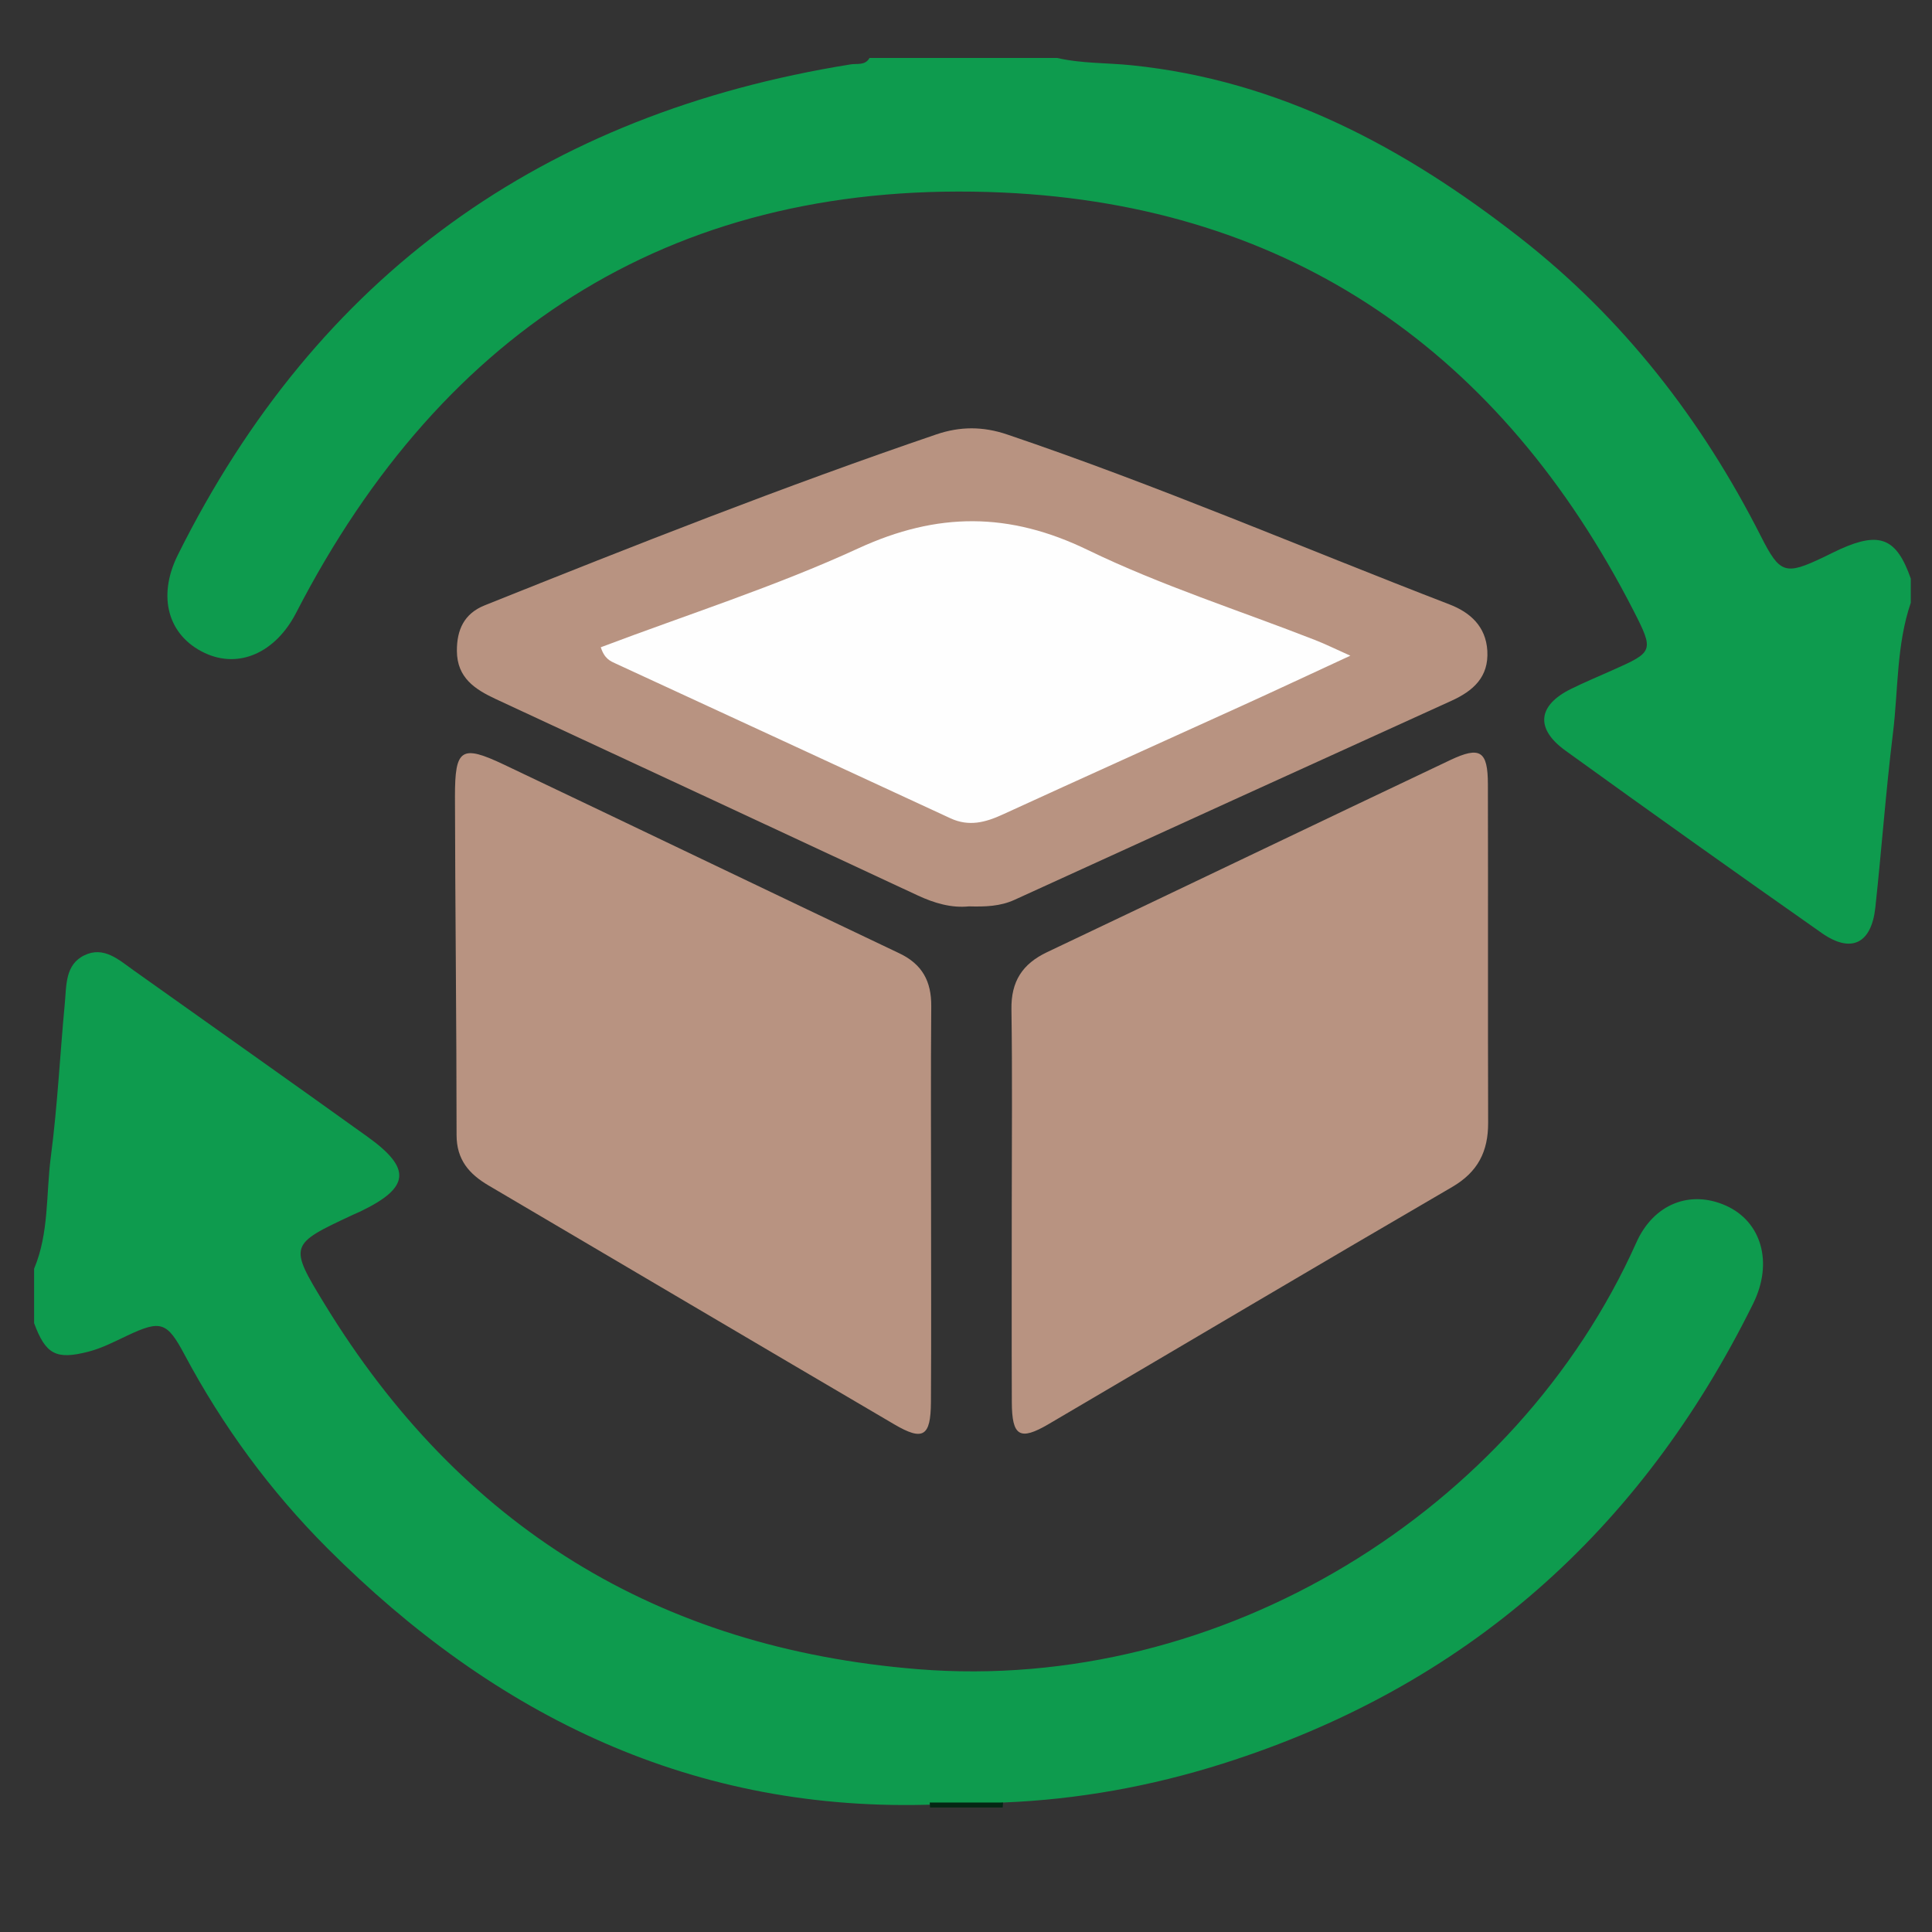 <?xml version="1.0" encoding="utf-8"?>
<!-- Generator: Adobe Illustrator 16.0.2, SVG Export Plug-In . SVG Version: 6.00 Build 0)  -->
<!DOCTYPE svg PUBLIC "-//W3C//DTD SVG 1.1//EN" "http://www.w3.org/Graphics/SVG/1.1/DTD/svg11.dtd">
<svg version="1.1" id="Layer_1" xmlns="http://www.w3.org/2000/svg" xmlns:xlink="http://www.w3.org/1999/xlink" x="0px" y="0px"
	 width="300px" height="300px" viewBox="0 0 300 300" enable-background="new 0 0 300 300" xml:space="preserve">
<rect x="0" y="0" width="300" height="300" fill="#333333" stroke="none"/>
<g display="none">
	<path display="inline" fill-rule="evenodd" clip-rule="evenodd" fill="#01708D" d="M279,152
		c-3.924,12.351-5.91,25.158-8.868,37.736c-3.579,15.22-6.792,30.525-10.189,45.788c-1.737,7.803-4.375,9.894-12.47,9.895
		c-43.472,0.009-86.942,0.011-130.414,0c-9.325-0.003-12.058-2.811-12.059-12.28c-0.001-36.976-0.002-73.951,0-110.927
		c0.001-9.04,2.196-11.572,11.202-12.146c2.579-0.165,2.986-1.172,2.934-3.343c-0.108-4.494-0.063-8.993-0.025-13.49
		c0.05-6.003,1.437-7.455,7.273-7.458c30.646-0.019,61.293-0.017,91.938-0.003c6.218,0.003,7.45,1.306,7.477,7.722
		c0.018,4.33,0.097,8.664-0.033,12.99c-0.072,2.39,0.392,3.477,3.214,3.59c8.419,0.337,11.107,3.388,11.131,11.841
		c0.003,1.333,0.115,2.678-0.023,3.995c-0.269,2.545,0.63,3.679,3.321,3.477c2.317-0.174,4.669-0.131,6.989,0.036
		c3.991,0.288,7.389,2.17,8.332,6.046c0.885,3.636,2.896,3.918,5.739,3.589c6.305-0.729,11.562,0.704,14.53,6.943
		C279,148,279,150,279,152z"/>
	<path display="inline" fill-rule="evenodd" clip-rule="evenodd" fill="#01708D" d="M173.707,83c-6.332,0-12.68-0.264-18.991,0.092
		c-4.289,0.241-7.124-1.232-9.768-4.539c-7.555-9.447-17.294-15.051-29.498-16.64c-20.222-2.633-40.34,9.338-47.456,28.472
		c-2.613,7.027-3.641,14.228-2.712,21.559c0.501,3.958-0.762,5.561-4.337,6.91c-20.37,7.693-26.503,31.422-12.219,46.977
		c5.541,6.033,12.491,9.238,20.767,9.271c7.832,0.031,15.67,0.207,23.493-0.063c5.177-0.179,6.15,2.499,6.061,6.839
		c-0.135,6.5-0.733,7.666-5.765,7.621c-9.49-0.084-19.022,0.77-28.464-0.406c-23.563-2.937-40.465-23.663-37.469-48.334
		c1.674-13.78,8.663-24.155,20.414-31.314c2.411-1.469,3.171-3.106,3.245-5.88C51.88,70.553,82.146,44.3,114.915,47.614
		c18.143,1.835,32.504,9.892,42.964,24.679c1.868,2.642,3.551,2.243,5.672,1.502c11.05-3.861,21.912-3.014,32.652,1.172
		c1.525,0.595,3.112,1.228,4.397,2.202c2.356,1.785,2.112,3.545-0.552,4.917c-1.691,0.871-3.498,0.933-5.347,0.925
		C187.704,82.983,180.705,83,173.707,83z"/>
	<path display="inline" fill-rule="evenodd" clip-rule="evenodd" fill="#FEFEFE" d="M124.944,90.897
		c27.46-0.075,54.919-0.199,82.379-0.173c4.416,0.004,10.291-1.999,12.845,0.96c2.178,2.524,0.75,8.223,0.786,12.518
		c0.062,7.157-0.044,14.316,0.053,21.473c0.03,2.234-0.248,3.708-2.898,4.242c-3.136,0.631-5.498,2.793-6.161,5.907
		c-0.655,3.079-2.386,3.294-4.957,3.281c-17.146-0.085-34.291-0.049-51.437-0.042c-7.941,0.004-10.765,2.265-12.461,9.948
		c-5.734,25.975-11.466,51.949-17.199,77.925c-1.95-0.063-1.348-1.593-1.349-2.578c-0.02-44.014-0.065-88.028-0.01-132.042
		C124.536,91.789,124.776,91.36,124.944,90.897z"/>
	<path display="inline" fill-rule="evenodd" clip-rule="evenodd" fill="#F6FAFA" d="M114.274,178.024
		c0-17.974-0.024-35.947,0.038-53.921c0.006-1.732-1.041-4.279,2.366-4.374c3.521-0.099,2.403,2.519,2.405,4.21
		c0.053,35.947,0.05,71.895,0.01,107.842c-0.002,1.751,0.959,4.299-2.526,4.114c-3.438-0.182-2.239-2.763-2.246-4.45
		C114.245,213.639,114.274,195.831,114.274,178.024z"/>
	<path display="inline" fill-rule="evenodd" clip-rule="evenodd" fill="#BFDBE2" d="M124.944,90.897
		c0.008,43.446,0.004,86.894,0.061,130.341c0.002,1.902-0.784,4.021,0.889,5.698c-0.333,1.95-0.667,3.901-1,5.852
		c-1.779,0.25-1.391-0.796-1.074-1.798c0.029-44.869,0.043-89.739,0.139-134.608C123.963,94.567,122.943,92.412,124.944,90.897z"/>
	<path display="inline" fill-rule="evenodd" clip-rule="evenodd" fill="#F1F7F8" d="M225.67,124.208
		c0.632-1.64-1.229-4.388,2.337-4.479c4.146-0.105,2.657,3.021,2.693,4.964c0.034,1.823,1.29,4.764-2.491,4.665
		C223.992,129.249,226.559,125.896,225.67,124.208z"/>
	<path display="inline" fill-rule="evenodd" clip-rule="evenodd" fill="#2E89A2" d="M123.82,230.99
		c0.358,0.6,0.716,1.199,1.075,1.799c-0.024,0.735-0.021,2.047-0.91,1.618C122.36,233.622,122.889,232.193,123.82,230.99z"/>
	<path display="inline" fill-rule="evenodd" clip-rule="evenodd" fill="#03718E" d="M172.01,131.827
		c-8.98,0-17.961-0.06-26.939,0.029c-3.599,0.036-6.669-0.973-6.701-4.922c-0.033-3.999,3.065-4.928,6.65-4.915
		c17.959,0.062,35.918,0.059,53.878,0.002c3.551-0.011,6.651,0.791,6.684,4.869c0.031,4.104-3.113,4.965-6.633,4.949
		C189.969,131.802,180.989,131.827,172.01,131.827z"/>
	<path display="inline" fill-rule="evenodd" clip-rule="evenodd" fill="#03718E" d="M171.98,112.021
		c-9.145,0-18.289-0.056-27.433,0.029c-3.484,0.032-6.19-1.149-6.195-4.834c-0.005-3.688,2.833-4.976,6.204-4.979
		c18.289-0.018,36.578-0.019,54.866,0.001c3.356,0.003,6.189,1.205,6.168,4.974c-0.022,3.737-2.699,4.868-6.177,4.836
		C190.27,111.966,181.125,112.021,171.98,112.021z"/>
</g>
<g display="none">
	<path display="inline" fill-rule="evenodd" clip-rule="evenodd" fill="#237037" d="M87.901,220.276
		c3.916-6.806,9.082-12.399,15.899-16.387c1.156-2.228,3.601-2.385,5.495-3.43c14.384-4.884,27.906-3.42,40.13,5.896
		c5.313,4.044,9.706,9.028,12.439,15.268c0.771,2.079,1.955,4.049,1.678,6.404c3.573,14.646,0.873,27.883-9.314,39.181
		c-6.992,7.751-15.824,12.144-26.313,13.002c-2.327,0.673-4.769-0.291-7.087,0.52c-0.391,0-0.779,0-1.171,0
		c-0.422-0.959-1.338-0.581-2.034-0.716c-25.065-4.807-39.429-28.059-32.523-52.664c0.157-0.562,0.314-1.12,0.472-1.678
		C85.348,223.439,86.235,221.688,87.901,220.276z"/>
	<path display="inline" fill-rule="evenodd" clip-rule="evenodd" fill="#B2B3B4" d="M192.288,40.485
		c7.254-6.202,14.514-12.399,21.748-18.622c0.653-0.558,1.159-1.285,1.736-1.932c0.391,0,0.782,0,1.174,0
		c1.894,2.184,1.396,3.602-0.888,5.46c-6.873,5.591-13.465,11.525-20.165,17.326C194.124,42.888,192.869,42.226,192.288,40.485z"/>
	<path display="inline" fill-rule="evenodd" clip-rule="evenodd" fill="#B6B7B8" d="M19.44,111.943
		c3.936-0.143,2.271,3.154,2.611,4.822c0.352,1.73-1.652,0.782-2.611,1.038C19.44,115.851,19.44,113.896,19.44,111.943z"/>
	<path display="inline" fill-rule="evenodd" clip-rule="evenodd" fill="#92B79B" d="M120.827,280.729
		c2.287-1.201,4.725-0.362,7.087-0.52c-0.053,0.171-0.071,0.344-0.053,0.52C125.516,280.729,123.174,280.729,120.827,280.729z"/>
	<path display="inline" fill-rule="evenodd" clip-rule="evenodd" fill="#9ABDA3" d="M99.144,19.931
		c-0.027,0.174-0.01,0.346,0.051,0.511c-1.804,1.328-3.602,1.357-5.392-0.028c0.015-0.163,0.037-0.323,0.065-0.483
		C95.628,19.931,97.387,19.931,99.144,19.931z"/>
	<path display="inline" fill-rule="evenodd" clip-rule="evenodd" fill="#D7D8D8" d="M279.759,174.572
		c0.172-0.028,0.329,0,0.482,0.079c0,1.174,0,2.345,0,3.519c-0.2-0.004-0.396-0.006-0.592-0.008
		C278.781,176.939,278.586,175.733,279.759,174.572z"/>
	<path display="inline" fill-rule="evenodd" clip-rule="evenodd" fill="#237037" d="M217.542,132.494
		c21.663-4.875,40.191,5.671,49.235,20.071c12.09,19.249,8.198,44.991-9.087,59.366c-18.047,15.005-43.53,14.352-60.604-1.55
		c-0.215-0.2-0.439-0.392-0.653-0.582c-2.414-1.178-3.916-3.3-5.528-5.318c-7.444-10.105-10.211-21.414-8.686-33.826
		c0.345-1.95,0.721-3.894,1.208-5.813c4.259-14.353,13.335-24.499,26.865-30.755C212.592,133.001,215.01,132.476,217.542,132.494z"
		/>
	<path display="inline" fill-rule="evenodd" clip-rule="evenodd" fill="#237037" d="M192.288,40.485
		c1.201,0.745,2.403,1.488,3.605,2.232c8.108,6.105,14.008,13.809,16.298,23.81c3.657,16.007-0.94,29.555-12.816,40.748
		c-0.916,2.128-3.032,2.951-4.674,4.299c-22.521,13.547-50.051,4.39-60.279-20.038c-0.665-2.059-1.447-4.083-1.995-6.183
		c-1.558-8.452-1.198-16.735,2.195-24.748c1.012-1.996,1.62-4.263,3.673-5.576c8.641-13.028,20.706-19.591,36.408-19.272
		C180.951,35.885,186.698,37.891,192.288,40.485z"/>
	<path display="inline" fill-rule="evenodd" clip-rule="evenodd" fill="#B1B2B3" d="M191.759,204.542
		c1.554,1.751,3.114,3.506,4.674,5.257c-2.428-0.038-4.069,1.717-5.981,2.757c-8.518,4.636-16.95,9.425-25.42,14.146
		c-0.606,0.339-1.174,0.677-1.489,1.325c-0.739-1.983-1.478-3.963-2.217-5.947c1.912-2.489,4.845-3.5,7.431-4.95
		c7.044-3.939,14.079-7.904,21.109-11.876C190.457,204.92,191.043,204.553,191.759,204.542z"/>
	<path display="inline" fill-rule="evenodd" clip-rule="evenodd" fill="#B1B2B3" d="M194.639,110.84
		c1.579-1.189,3.157-2.376,4.736-3.565c5.176,7.947,10.359,15.887,15.5,23.854c0.663,1.031,1.541,1.375,2.667,1.364
		c-2.371,0.742-4.74,1.483-7.111,2.225c-1.145-0.299-1.674-1.255-2.261-2.136c-4.187-6.275-8.37-12.554-12.548-18.834
		C195.045,112.88,194.3,112.034,194.639,110.84z"/>
	<path display="inline" fill-rule="evenodd" clip-rule="evenodd" fill="#257138" d="M191.659,233.316
		c-3.578,0.249-3.808,0.043-3.401-3.463c0.109-0.935-0.492-1.039-1.083-1.421c-1.898-1.206-1.903-3.353,0.081-4.45
		c1.049-0.581,1.045-1.021,0.783-2.035c-0.573-2.209,0.996-3.777,3.171-3.096c1.088,0.343,1.393,0.324,1.912-0.764
		c0.925-1.922,3.415-1.965,4.417-0.043c0.639,1.235,1.111,1.103,2.236,0.768c1.998-0.586,3.682,1.316,2.9,3.272
		c-0.468,1.154-0.119,1.393,0.824,1.927c1.88,1.059,1.828,3.362-0.123,4.45c-1.073,0.596-1.202,1.049-0.61,1.998
		c0.768,1.234-0.087,2.557-0.907,2.652c-2.445,0.29-4.359,1.626-6.5,2.532c-0.911,0.387-1.917-0.109-2.27-1.269
		C192.879,233.688,192.631,233.041,191.659,233.316z"/>
	<path display="inline" fill-rule="evenodd" clip-rule="evenodd" fill="#B4B5B6" d="M279.006,166.192
		c0.08,1.055,0.015,2.03-1.03,1.878c-2.294-0.335-1.445-2.538-2.041-3.886c-0.53-1.186,0.51-1.433,1.196-1.373
		C279.517,163.019,278.022,165.396,279.006,166.192z"/>
	<path display="inline" fill-rule="evenodd" clip-rule="evenodd" fill="#B6B7B8" d="M257.978,218.403
		c-0.883,1.693-2.59,2.132-3.969,2.852c-0.878,0.458-1.535-0.791-1.383-1.388c0.434-1.688,2.218-1.965,3.529-2.652
		C257.166,216.69,257.31,217.926,257.978,218.403z"/>
	<path display="inline" fill-rule="evenodd" clip-rule="evenodd" fill="#B6B7B8" d="M254.921,135.055
		c-1.217-0.928-3.145-1.063-3.688-2.801c-0.147-0.464,0.367-1.796,1.397-1.254c1.363,0.717,3.3,0.82,3.786,2.632
		C256.556,134.147,256.046,135.137,254.921,135.055z"/>
	<path display="inline" fill-rule="evenodd" clip-rule="evenodd" fill="#B5B6B7" d="M269.348,207.763
		c-0.82-0.525-1.75-1.05-1.331-1.846c0.673-1.302,1.083-3.024,2.79-3.377c0.511-0.104,1.813,0.386,1.321,1.392
		C271.441,205.344,270.649,206.789,269.348,207.763z"/>
	<path display="inline" fill-rule="evenodd" clip-rule="evenodd" fill="#B5B6B7" d="M268.417,144.093
		c1.336,0.974,2.366,2.276,2.896,3.794c0.286,0.836-0.974,1.542-1.498,1.281c-1.492-0.751-2.265-2.308-2.847-3.799
		C266.71,144.708,267.649,144.356,268.417,144.093z"/>
	<path display="inline" fill-rule="evenodd" clip-rule="evenodd" fill="#B5B6B7" d="M261.101,136.65
		c1.493,0.685,2.843,1.675,3.567,3.185c0.23,0.476-0.743,1.467-1.277,1.279c-1.541-0.536-2.953-1.5-3.577-3.077
		C259.59,137.464,260.276,136.824,261.101,136.65z"/>
	<path display="inline" fill-rule="evenodd" clip-rule="evenodd" fill="#B4B5B6" d="M262.613,215.436
		c-0.954-0.314-1.717-0.882-1.546-1.449c0.486-1.612,1.799-2.714,3.253-3.386c0.649-0.296,1.756,0.801,1.427,1.311
		C264.893,213.256,263.629,214.34,262.613,215.436z"/>
	<path display="inline" fill-rule="evenodd" clip-rule="evenodd" fill="#B5B6B7" d="M247.112,128.845
		c-0.31,0.955-0.349,2.122-1.416,1.714c-1.369-0.521-3.344,0-3.987-1.825c-0.263-0.754,0.372-1.673,1.326-1.445
		C244.456,127.625,245.996,127.843,247.112,128.845z"/>
	<path display="inline" fill-rule="evenodd" clip-rule="evenodd" fill="#B7B8B9" d="M276.335,186.596
		c0.892-0.82-0.554-3.139,1.879-3.172c1.374-0.019,1.221,0.811,0.968,1.765c-0.343,1.283,0.206,3.138-1.764,3.387
		C276.335,188.708,276.067,187.707,276.335,186.596z"/>
	<path display="inline" fill-rule="evenodd" clip-rule="evenodd" fill="#B4B5B6" d="M245.052,224.956
		c-1.517,0.524-1.841-0.048-1.736-0.829c0.306-2.267,2.485-1.693,3.826-2.338c0.829-0.4,1.311,0.663,1.244,1.192
		C248.086,225.327,245.72,224.25,245.052,224.956z"/>
	<path display="inline" fill-rule="evenodd" clip-rule="evenodd" fill="#B5B6B7" d="M276.054,156.435
		c0.134,1.211-0.535,1.896-1.284,1.7c-1.727-0.452-1.749-2.323-2.394-3.619c-0.515-1.035,0.73-1.494,1.269-1.397
		C275.519,153.454,275.243,155.475,276.054,156.435z"/>
	<path display="inline" fill-rule="evenodd" clip-rule="evenodd" fill="#B5B6B7" d="M276.598,194.924
		c-0.888,1.01-0.234,3.31-2.452,3.514c-0.501,0.048-1.507-0.353-1.06-1.287c0.649-1.359,0.373-3.435,2.515-3.721
		C276.401,193.325,276.798,193.907,276.598,194.924z"/>
	<path display="inline" fill-rule="evenodd" clip-rule="evenodd" fill="#B7B8B9" d="M235.494,224.565
		c1.674-0.344,2.957-0.592,2.909,1.021c-0.043,1.573-1.502,1.239-2.47,1.206c-1.026-0.032-2.771,0.754-2.896-0.849
		C232.876,223.778,234.95,224.731,235.494,224.565z"/>
	<path display="inline" fill-rule="evenodd" clip-rule="evenodd" fill="#B5B6B7" d="M279.759,174.572
		c-0.038,1.198-0.075,2.396-0.109,3.59c-0.82-0.033-1.96,0.432-2.185-0.775c-0.238-1.311-0.673-3.002,0.168-3.941
		C278.729,172.215,279.674,172.978,279.759,174.572z"/>
	<path display="inline" fill-rule="evenodd" clip-rule="evenodd" fill="#B2B3B4" d="M234.183,125.945
		c0.931,0.357,2.676-0.606,2.58,1.359c-0.082,1.662-1.578,1.082-2.504,1.013c-0.964-0.07-2.656,0.744-2.576-1.254
		C231.76,125.341,233.272,126.208,234.183,125.945z"/>
	<path display="inline" fill-rule="evenodd" clip-rule="evenodd" fill="#237037" d="M71.007,145.365
		c-7.923,2.087-15.785,2.287-23.506-0.864c-16.764-6.843-25.313-25.192-19.765-42.373c5.521-17.099,23.271-26.815,40.983-22.435
		c0.752,0.186,1.51,0.353,2.266,0.529c2.204-0.452,3.788,1.061,5.626,1.77c7.728,4.275,13.141,10.542,16.206,18.833
		c0.674,2.014,1.335,4.029,1.743,6.119c1.347,6.696,0.291,13.104-2.296,19.327c-0.935,1.665-1.744,3.397-2.639,5.084
		c-3.295,5.2-7.781,9.136-13.034,12.259C74.816,144.474,73.08,145.456,71.007,145.365z"/>
	<path display="inline" fill-rule="evenodd" clip-rule="evenodd" fill="#237037" d="M93.804,20.414
		c1.798,0.01,3.595,0.019,5.392,0.028c7.949,1.612,12.975,7.797,12.933,15.936c-0.005,1.166-0.081,2.329-0.124,3.494
		c0.558,2.679-1.321,4.438-2.438,6.491c-4.089,5.333-9.47,7.394-16.079,6.35c-2.407-0.786-5.211-0.829-6.615-3.509
		c-5.365-4.737-7.543-10.618-5.564-17.55C83.08,25.449,87.338,21.604,93.804,20.414z"/>
	<path display="inline" fill-rule="evenodd" clip-rule="evenodd" fill="#B1B2B3" d="M71.007,145.365
		c1.763-0.783,3.525-1.565,5.288-2.349c1.224,0.458,1.653,1.619,2.221,2.611c10.025,17.492,20.046,34.988,29.989,52.529
		c0.494,0.869,1.429,1.727,0.618,2.91c-1.774,0.943-3.549,1.884-5.323,2.823c-1.582-4.756-4.591-8.757-7.006-13.063
		C88.268,175.634,79.613,160.514,71.007,145.365z"/>
	<path display="inline" fill-rule="evenodd" clip-rule="evenodd" fill="#B1B2B3" d="M87.901,220.276
		c-0.777,1.8-1.554,3.598-2.331,5.396c-16.11-8.065-32.219-16.13-48.329-24.195c-3.144-1.575-3.365-2.924-1.06-5.618
		c1.189-1.388,2.143-0.268,3.071,0.194c11.873,5.871,23.725,11.785,35.58,17.695C79.19,215.918,83.544,218.097,87.901,220.276z"/>
	<path display="inline" fill-rule="evenodd" clip-rule="evenodd" fill="#B1B2B3" d="M86.872,49.204
		c1.993,1.339,4.182,2.232,6.488,2.857c-2.419,3.099-4.083,6.637-5.752,10.155c-2.931,6.175-6.412,12.062-9.409,18.2
		c-0.423,0.867-0.806,1.806-1.857,2.146c-1.787-0.779-3.572-1.559-5.357-2.339C76.281,69.883,81.577,59.543,86.872,49.204z"/>
	<path display="inline" fill-rule="evenodd" clip-rule="evenodd" fill="#2A733C" d="M71.586,65.671
		c0.265,1.196-0.229,2.562,1.15,3.517c0.474,0.328,0.551,1.68-0.184,2.079c-1.125,0.609-1.069,1.373-0.878,2.355
		c0.044,0.231-0.154,0.539-0.3,0.773c-0.829,1.308-5.253,2.221-6.464,1.228c-1.157-0.947-3.218,0.178-3.862-1.78
		c-0.28-1.007-0.356-2.089-1.068-2.939c-0.179-2.026,1.867-3.337,1.741-5.374c-0.014-0.223,0.705-0.751,0.825-0.683
		c1.903,1.083,2.39-1.209,3.689-1.501C68.086,63.968,70.288,63.78,71.586,65.671z"/>
	<path display="inline" fill-rule="evenodd" clip-rule="evenodd" fill="#307742" d="M67.973,62.132
		c-0.814-1.698-0.995-3.254,0.081-5.058c0.94-1.576,4.114-3.041,5.781-2.155c3.562,1.892,4.261,3.425,2.923,7.162
		c-0.836,2.333-3.308,2.16-5.149,2.931C70.411,64.034,67.56,65.143,67.973,62.132z"/>
	<path display="inline" fill-rule="evenodd" clip-rule="evenodd" fill="#B6B7B8" d="M30.901,87.555
		c-0.707-0.233-1.612-0.803-1.321-1.499c0.653-1.571,1.65-3.095,3.303-3.766c0.805-0.327,1.296,0.662,1.613,1.332
		C34.708,84.07,31.542,87.512,30.901,87.555z"/>
	<path display="inline" fill-rule="evenodd" clip-rule="evenodd" fill="#B6B7B8" d="M28.335,138.559
		c-0.814-0.06-3.385-3.712-3.198-4.42c0.204-0.773,1.06-1.207,1.548-1.001c1.71,0.724,2.382,2.471,3.05,4.007
		C30.093,137.969,28.838,138.194,28.335,138.559z"/>
	<path display="inline" fill-rule="evenodd" clip-rule="evenodd" fill="#B6B7B8" d="M24.439,127.068
		c0.34,1.318-0.761,1.75-1.265,1.624c-2.138-0.539-1.646-2.752-2.319-4.222c-0.473-1.03,0.382-1.487,1.236-1.357
		C24.521,123.484,23.41,126.007,24.439,127.068z"/>
	<path display="inline" fill-rule="evenodd" clip-rule="evenodd" fill="#B6B7B7" d="M36.107,146.439
		c-0.806,0.066-4.209-2.782-4.128-3.418c0.106-0.833,0.694-1.355,1.477-1.546c0.537-0.131,4.006,3.083,3.876,3.593
		C37.161,145.739,36.644,146.19,36.107,146.439z"/>
	<path display="inline" fill-rule="evenodd" clip-rule="evenodd" fill="#B5B6B7" d="M23.389,95.73
		c-0.079-1.168,2.236-4.856,2.8-4.709c0.634,0.165,1.578,0.531,1.366,1.239c-0.483,1.614-0.932,3.41-2.532,4.302
		C24.573,96.812,23.528,96.398,23.389,95.73z"/>
	<path display="inline" fill-rule="evenodd" clip-rule="evenodd" fill="#B5B6B7" d="M39.199,80.312
		c-0.945-0.348-1.694-1.148-1.349-1.741c0.899-1.546,2.604-2.268,4.24-2.73c0.823-0.233,1.44,1.073,1.167,1.598
		C42.413,79.052,40.461,79.28,39.199,80.312z"/>
	<path display="inline" fill-rule="evenodd" clip-rule="evenodd" fill="#B5B6B7" d="M20.238,104.62
		c0.857-0.761-0.438-3.146,1.897-3.308c1.036-0.072,1.728,0.67,1.106,1.735c-0.734,1.262,0.421,3.652-2.048,3.799
		C20.111,106.909,19.849,105.905,20.238,104.62z"/>
	<path display="inline" fill-rule="evenodd" clip-rule="evenodd" fill="#B4B5B6" d="M51.277,72.111
		c1.245-0.106,2.227-0.03,2.074,1.023c-0.332,2.286-2.566,1.523-3.929,2.15c-1.288,0.594-1.753-0.683-1.607-1.349
		C48.268,71.854,50.575,73.127,51.277,72.111z"/>
	<path display="inline" fill-rule="evenodd" clip-rule="evenodd" fill="#B8B9BA" d="M44.049,149.574
		c-0.135,0.733-0.328,1.524-1.164,1.417c-0.811-0.107-1.84-0.371-1.697-1.547c0.077-0.622,0.332-1.494,1.122-1.461
		C43.213,148.02,43.879,148.628,44.049,149.574z"/>
	<path display="inline" fill-rule="evenodd" clip-rule="evenodd" fill="#B2B3B4" d="M59.98,70.903
		c2.74,0.113,1.571,1.647,1.068,2.939c-0.69-0.682-2.284-0.136-2.312-1.74C58.721,71.204,59.187,70.911,59.98,70.903z"/>
	<path display="inline" fill-rule="evenodd" clip-rule="evenodd" fill="#E6EEE8" d="M67.973,62.132
		c0.163,1.086,0.704,1.818,1.89,1.701c0.969-0.097,1.382,0.466,1.746,1.179c-0.007,0.219-0.014,0.439-0.021,0.659
		c-1.781-0.781-3.731-1.175-5.352-2.326C67.098,63.347,67.451,62.619,67.973,62.132z"/>
	<path display="inline" fill-rule="evenodd" clip-rule="evenodd" fill="#B1B2B3" d="M109.195,45.75
		c1.256-1.807,2.06-3.829,2.809-5.878c8.729,5.115,17.322,10.46,26.291,15.157c-0.956,1.789-1.914,3.577-2.871,5.364
		c-0.715,0.306-1.337,0.004-1.924-0.338C125.377,55.319,117.159,50.751,109.195,45.75z"/>
	<path display="inline" fill-rule="evenodd" clip-rule="evenodd" fill="#FEFEFE" d="M124.285,275.531
		c-19.86,0.02-36.187-16.283-36.14-36.076c0.051-19.817,16.43-36.152,36.183-36.085c19.654,0.066,35.767,16.349,35.767,36.143
		C160.099,259.3,143.979,275.512,124.285,275.531z"/>
	<path display="inline" fill-rule="evenodd" clip-rule="evenodd" fill="#FEFEFE" d="M228.345,135.768
		c22.626,0.007,41.046,18.399,41.208,41.139c0.157,22.504-18.687,41.716-41.284,41.485c-24.486-0.247-41.265-19.879-41.28-41.423
		C186.975,154.15,205.466,135.761,228.345,135.768z"/>
	<path display="inline" fill-rule="evenodd" clip-rule="evenodd" fill="#B1B2B3" d="M168.421,159.36
		c5.219,1.877,10.303,4.152,15.749,5.373c-0.429,1.956-0.857,3.911-1.288,5.867c-4.306-1.485-8.608-2.985-12.925-4.448
		c-1.097-0.369-2.146-0.949-3.362-0.854C166.142,162.993,166.952,161.075,168.421,159.36z"/>
	<path display="inline" fill-rule="evenodd" clip-rule="evenodd" fill="#FEFEFE" d="M208.575,76.412
		c0.01,19.501-16.087,35.6-35.608,35.606c-19.692,0.007-35.706-15.861-35.729-35.403c-0.021-19.777,15.864-35.89,35.533-36.035
		C192.192,40.436,208.561,56.819,208.575,76.412z"/>
	<path display="inline" fill-rule="evenodd" clip-rule="evenodd" fill="#B1B2B3" d="M92.134,100.808
		c4.698-0.637,8.808-2.985,13.165-4.597c9.318-3.447,18.566-7.084,27.843-10.644c0.624,1.912,1.251,3.825,1.879,5.737
		c-6.101,1.656-11.814,4.362-17.714,6.563c-7.812,2.913-15.601,5.885-23.401,8.833C93.316,104.735,92.725,102.771,92.134,100.808z"
		/>
	<path display="inline" fill-rule="evenodd" clip-rule="evenodd" fill="#FBFCFB" d="M195.402,218.938
		c0.453,0.734,0.796,1.664,1.049,1.645c3.712-0.334,3.625,3.263,5.347,4.966c0.863,0.853,0.367,1.053-0.233,1.459
		c-1.479,1.016-1.86,2.361-1.007,4.021c-3.301-0.066-3.405-0.019-5.037,2.299c-1.306-1.765-2.852-3.052-5.665-1.684
		c1.316-2.685,0.524-4.226-1.827-5.274c1.556-1.245,3.229-2.284,2.294-4.498c-0.267-0.639,0.067-0.901,0.721-0.629
		C193.189,222.142,194.182,220.592,195.402,218.938z"/>
	<path display="inline" fill-rule="evenodd" clip-rule="evenodd" fill="#FEFEFE" d="M60.016,141.907
		c-16.131-0.002-28.946-13.004-28.93-29.348c0.017-16.042,12.947-28.934,29.038-28.951c16.129-0.017,29.158,13.043,29.133,29.205
		C89.232,128.956,76.212,141.911,60.016,141.907z"/>
	<path display="inline" fill-rule="evenodd" clip-rule="evenodd" fill="#B1B2B3" d="M91.594,126.582
		c4.67,1.375,8.816,3.941,13.24,5.876c4.966,2.173,9.812,4.617,14.71,6.946c0.968,0.46,1.934,0.916,3.057,0.704
		c-0.167,2.372-1.262,4.27-2.985,5.846c-8.724-4.13-17.453-8.249-26.168-12.396c-1.476-0.704-3.135-1.091-4.298-2.368
		C89.723,129.525,90.448,127.942,91.594,126.582z"/>
	<path display="inline" fill-rule="evenodd" clip-rule="evenodd" fill="#FEFEFE" d="M85.589,36.32
		c-0.021-6.171,4.713-11.135,10.673-11.19c6.1-0.056,11.117,4.989,11.086,11.147c-0.029,5.946-5.112,11.144-10.897,11.144
		C90.571,47.422,85.611,42.352,85.589,36.32z"/>
	<path display="inline" fill-rule="evenodd" clip-rule="evenodd" fill="#F6F8F6" d="M71.48,70.092
		c-1.637,0.693-1.679,1.992-1.883,3.211c-1.34-0.255-2.221,0.581-3.141,1.326c-0.795-1.131-1.993-1.392-3.258-1.506
		c0.332-1.417-0.633-2.249-1.423-3.16c1.24-0.661,1.126-2.773,1.669-2.915c1.276-0.333,2.243-0.942,3.22-1.685
		c0.487,1.547,2.451,0.909,2.918,1.662C70.157,67.952,69.938,69.396,71.48,70.092z"/>
	<path display="inline" fill-rule="evenodd" clip-rule="evenodd" fill="#F9FBF9" d="M74.994,61.537
		c-2.137,1.438-4.364,1.56-5.183,0.165c-1.125-1.917-0.942-3.62,1.197-4.775c0.209,0.182,0.347,0.407,0.428,0.67
		c-0.082,1.684-0.508,3.626,2.343,3.08C74.417,60.634,74.796,60.959,74.994,61.537z"/>
	<path display="inline" fill-rule="evenodd" clip-rule="evenodd" fill="#EBF2ED" d="M71.042,57.503
		c-0.014-0.192-0.025-0.384-0.033-0.577c1.359-1.257,3.303-0.375,3.831,0.23c0.912,1.042,1.545,2.875,0.155,4.38
		c-0.308-0.189-0.614-0.377-0.922-0.567C73.666,59.287,72.671,58.118,71.042,57.503z"/>
	<path display="inline" fill-rule="evenodd" clip-rule="evenodd" fill="#237037" d="M119.616,145.954
		c0.994-1.949,1.989-3.898,2.985-5.847c7.359-9.829,18.424-13.583,29.094-9.868c10.54,3.667,17.332,13.73,17.083,25.349
		c-0.028,1.26-0.232,2.514-0.357,3.772c-0.61,1.979-1.216,3.959-1.826,5.938c-4.202,8.439-10.798,13.583-20.265,14.878
		c-13.365,1.831-26.738-8.926-27.887-22.406C118.099,153.735,118.479,149.817,119.616,145.954z"/>
	<path display="inline" fill-rule="evenodd" clip-rule="evenodd" fill="#BABABB" d="M184.929,204.973
		c0.572-0.878,1.088-1.359,1.941-1.126c0.09,0.023,0.181,0.353,0.138,0.501C186.708,205.387,185.935,205.173,184.929,204.973z"/>
	<path display="inline" fill-rule="evenodd" clip-rule="evenodd" fill="#237037" d="M108.551,237.209
		c3.639,0.534,6.429,2.547,8.874,5.132c0.894,0.949,1.004,1.808,0.119,3.015c-2.043,2.779-2.955,5.928-1.972,9.371
		c0.33,1.154,0.186,1.875-1.068,2.161c-0.186,0.043-0.344,0.182-0.52,0.271c-6.324,3.12-6.327,3.12-11.043-2.146
		c-7.377-8.227-8.807-21.604-3.362-31.454c6.072-10.984,17.083-16.249,28.804-14.608c14.088,1.974,24.051,14.356,24.066,27.428
		c0,1.451,0.206,2.92-2.069,2.189c-0.324-0.1-0.811,0.021-1.121,0.2c-6.324,3.792-12.738,0.153-19.106,0.23
		c-0.768,0.004-1.207-0.583-1.226-1.379c-0.062-2.547-0.248-5.17,1.698-7.188c1.464-1.521,2.088-3.233,1.94-5.305
		c-0.032-0.476-0.075-1.216,0.191-1.401c1.646-1.168,1.156-2.056,0.138-3.496c-1.172-1.659,1.841-4.255,4.698-4.121
		c-1.631-2.432-1.955-2.484-4.235-0.753c-0.935,0.711-2.118,0.953-2.985,0.209c-2.115-1.821-3.801-0.739-5.349,0.669
		c-0.942,0.854-1.786,1.573-3.06,1.006c-1.314-0.582-1.245-1.851-1.269-3.024c-0.009-0.491,0.014-0.978,0.009-1.463
		c-0.009-0.487-0.286-0.706-0.741-0.602c-0.246,0.057-0.608,0.148-0.415,0.567c0.651,1.407-0.303,2.122-1.195,2.928
		c-1.095,0.998-0.177,1.979,0.153,2.938c1.192,3.501,1.049,3.782-2.452,4.855c-3.398,1.045-6.515,2.514-8.819,5.399
		c-1.76,2.208-1.528,3.472,1.104,4.635c1.466,0.649,3.126,1.184,0.763,2.839c-1.868,0.614-1.868,0.614-4.526-0.096
		C105.833,237.399,107.377,236.56,108.551,237.209z"/>
	<path display="inline" fill-rule="evenodd" clip-rule="evenodd" fill="#237037" d="M141.226,250.521
		c-7.216,1.316-14.825,0.161-21.629,3.753c-1.641,0.863-2.232,0.034-2.306-1.659c-0.198-4.569,3.017-8.762,8.149-10.588
		c3.629-1.293,7.297-0.835,10.988-0.481c4.369,0.414,8.796,2.322,13.073-0.53c0.882-0.586,1.069,0.453,1.249,1.073
		c0.82,2.79,0.727,5.58-0.028,8.371c-2.653,9.824-13.201,16.777-22.807,15.075c-3.026-0.534-5.511-1.993-7.431-4.298
		c-1.087-1.306-2.046-1.392-3.508-0.734c-3.384,1.518-6.313,3.459-7.943,6.959c-0.449,0.964-1.045,2.208-2.361,1.45
		c-1.208-0.697-0.601-1.897-0.126-2.847c2.015-4.045,5.654-6.053,9.651-7.561c5.127-1.931,10.56-2.704,15.821-4.125
		C135.246,253.502,138.555,252.786,141.226,250.521z"/>
	<path display="inline" fill-rule="evenodd" clip-rule="evenodd" fill="#F3F5F2" d="M108.551,237.209
		c-0.839,0.177-1.731,0.229-2.515,0.548c-2.492,1.011-2.287-1.273-2.535-2.332c-0.243-1.03,0.857-0.739,1.369-0.339
		c1.265,0.987,2.575,1.665,4.232,1.227C108.918,236.612,108.734,236.913,108.551,237.209z"/>
	<path display="inline" fill-rule="evenodd" clip-rule="evenodd" fill="#237037" d="M229.856,170.346
		c-5.661,0-11.327,0.08-16.983-0.041c-2.156-0.046-2.9,0.617-2.867,2.823c0.114,7.318,0.077,14.641,0,21.962
		c-0.009,1.097,0.521,2.742-1.445,2.98c-1.54,0.187-2.746-0.109-2.746-2.051c0.01-10.74,0.01-21.476,0.01-32.211
		c0-1.391,0.896-2.077,2.031-2.569c6.791-2.939,13.583-5.875,20.365-8.828c1.464-0.636,2.842-0.39,4.24,0.215
		c6.605,2.867,13.211,5.745,19.84,8.553c1.561,0.66,2.189,1.621,2.18,3.34c-0.057,10.346-0.047,20.693-0.009,31.038
		c0.005,1.655-0.444,2.528-2.289,2.576c-1.966,0.048-2.576-0.844-2.565-2.642c0.032-7.222-0.092-14.446,0.062-21.667
		c0.057-2.63-0.63-3.646-3.43-3.539C240.793,170.493,235.322,170.346,229.856,170.346z"/>
	<path display="inline" fill-rule="evenodd" clip-rule="evenodd" fill="#247037" d="M225.808,186.682
		c0.004-2.829,0.014-5.66-0.005-8.491c-0.005-1.247,0.043-2.396,1.707-2.494c1.354-0.081,2.318,0.26,2.332,1.859
		c0.021,1.579,1.05,1.913,2.376,1.865c1.897-0.066,2.504,0.923,2.471,2.739c-0.077,4.388-0.077,8.78,0,13.173
		c0.033,1.913-0.487,2.853-2.638,2.8c-7.341-0.181-6.134,0.862-6.239-6.181C225.789,190.197,225.808,188.437,225.808,186.682z"/>
	<path display="inline" fill-rule="evenodd" clip-rule="evenodd" fill="#237037" d="M223.514,189.605
		c0,2.137,0.004,4.277-0.006,6.414c-0.004,1.412-0.639,2.199-2.141,2.075c-0.101-0.01-0.196,0-0.291,0
		c-7.621-0.109-6.353,1.011-6.473-6.143c-0.028-1.65-0.09-3.311,0.043-4.951c0.268-3.405,3.716-6.692,6.481-6.457
		c1.565,0.134,2.309,0.839,2.318,2.36c0.015,2.236,0.005,4.469,0.005,6.701C223.471,189.605,223.495,189.605,223.514,189.605z"/>
	<path display="inline" fill-rule="evenodd" clip-rule="evenodd" fill="#277139" d="M237.507,190.43
		c-1.13-2.304-0.52-4.727-0.386-7.092c0.052-1.034,0.824-1.746,1.97-1.765c1.23-0.024,2.284,0.291,2.775,1.612
		c0.314,0.839,0.195,1.798,1.474,2.223c2.856,0.944,3.09,1.851,1.789,5.112c-0.793,0.362-1.045,1.34-1.879,1.665
		c-1.412,0.319-2.814,0.377-4.202-0.091C238.742,191.354,238.375,190.659,237.507,190.43z"/>
	<path display="inline" fill-rule="evenodd" clip-rule="evenodd" fill="#247037" d="M238.632,191.65c1.755,0,3.511,0,5.267,0
		c0.4-0.371,0.829-0.348,1.273-0.09c1.158,1.669,0.548,3.515,0.5,5.289c-0.028,0.949-0.744,1.25-1.616,1.245
		c-1.736-0.015-3.481,0.119-5.204-0.038c-2.36-0.215-2.828-3.706-0.916-6.511C238.198,191.369,238.432,191.407,238.632,191.65z"/>
	<path display="inline" fill-rule="evenodd" clip-rule="evenodd" fill="#90A988" d="M238.632,191.65
		c-0.233-0.037-0.462-0.071-0.696-0.104c-0.143-0.371-0.285-0.744-0.429-1.116c0.601,0.163,1.35-0.262,1.779,0.406
		C239.348,190.926,238.866,191.369,238.632,191.65z"/>
	<path display="inline" fill-rule="evenodd" clip-rule="evenodd" fill="#88A281" d="M245.172,191.561
		c-0.426,0.028-0.849,0.062-1.273,0.09c-0.836-1.735,0.591-1.006,1.23-1.13C245.144,190.864,245.156,191.212,245.172,191.561z"/>
	<path display="inline" fill-rule="evenodd" clip-rule="evenodd" fill="#237037" d="M165.402,76.136
		c-1.23-2.742-2.609-5.427-3.653-8.237c-1.66-4.457-0.319-9.288,3.453-12.385c3.706-3.046,7.912-3.604,12.301-1.599
		c4.206,1.92,6.887,6.421,6.534,10.822c-0.215,2.665-1.417,5.041-2.48,7.432c-0.868,1.948-1.875,3.833-2.819,5.746
		c-0.281,2.896-2.751,4.695-3.639,7.289c-0.081,0.26-0.21,0.49-0.382,0.701c-2.375,2.037-2.623,2.015-4.349-0.427
		c-0.388-0.543-0.745-1.104-1.084-1.678c-0.147-0.222-0.275-0.454-0.404-0.686C167.649,80.824,165.722,78.878,165.402,76.136z"/>
	<path display="inline" fill-rule="evenodd" clip-rule="evenodd" fill="#267139" d="M174.727,85.607
		c0.005-0.146,0.009-0.291,0.02-0.438c0.452-0.774,0.978-0.44,1.388-0.012c0.63,0.657,0.82,1.539,1.001,2.401
		c0.249,1.146,0.4,2.317,0.73,3.439c0.653,2.229,1.641,2.202,7.029,0.283c1.804-0.642,2.347-1.488,1.418-3.246
		c-0.916-1.724-1.861-3.446-2.576-5.262c-0.683-1.73-1.589-2.895-3.701-2.364c-0.554,0.139-1.245,0.103-1.44-0.631
		c-0.239-0.895,0.124-1.516,1.059-1.745c3.949-1.196,3.959-1.201,5.891,2.69c1.521,3.054,2.952,6.152,4.536,9.172
		c0.787,1.508,0.596,2.319-1.136,2.733c-1.512,0.363-3.057,0.731-4.464,1.367c-5.056,2.276-9.729,2.213-13.984-1.778
		c-1.234-1.159-2.618-0.837-4.068-0.146c-3.49,1.668-7.039,3.219-10.764,4.907c-0.435-3.078,0.725-5.54,1.058-8.107
		c0.191-1.445,0.806-2.851,0.873-4.291c0.172-3.729,1.89-6.182,5.451-7.326c0.826-0.134,1.927-0.647,2.294,0.379
		c0.311,0.875-0.582,1.653-1.368,2.025c-5.142,2.426-3.782,7.632-5.008,11.707c-0.306,1.006,0.606,1.059,1.321,0.762
		c1.793-0.744,3.563-1.564,5.299-2.436c1.092-0.547,1.302-1.617,1.345-2.731c0.038-1.068-0.096-2.162,0.205-3.196
		c0.453-1.548,1.23-1.98,2.371-0.504l-0.058-0.076c0.281,0.304,0.362,0.704,0.372,1.078c0.1,3.632,1.716,6.29,4.831,7.588
		C174.578,89.973,172.909,87.817,174.727,85.607z"/>
	<path display="inline" fill-rule="evenodd" clip-rule="evenodd" fill="#FDFDFD" d="M179.653,78.033
		c-0.238,0.495-1.063,0.709-0.82,1.41c0.301,0.873,1.073,0.415,1.459,0.22c2.056-1.048,2.948,0.058,3.725,1.751
		c1.169,2.558,2.39,5.097,3.706,7.582c0.735,1.388,0.535,2.087-1.034,2.503c-2.342,0.62-4.684,1.29-6.964,2.107
		c-1.765,0.632-2.255-0.254-2.527-1.687c-0.344-1.813-0.662-3.631-1.093-5.424c-0.152-0.639-0.08-1.745-1.358-1.325
		c0.467-2.892,2.552-4.897,3.991-7.255C179.043,77.954,179.348,77.992,179.653,78.033z"/>
	<path display="inline" fill-rule="evenodd" clip-rule="evenodd" fill="#FDFDFD" d="M169.505,83.261
		c-1.284-0.813-2.157-0.542-1.751,1.047c1.212,4.791-1.617,6.554-5.447,7.781c-1.449,0.465-2.809,1.226-4.854,2.14
		c0.938-4.521,1.697-8.471,2.613-12.385c0.276-1.183,1.383-1.779,2.494-2.273c0.945-0.421,2.052-0.714,2.515-1.928
		c-0.539-0.779-1.341-0.344-2.028-0.389c0.577-0.816,1.869-0.117,2.356-1.119C166.767,78.51,168.136,80.886,169.505,83.261z"/>
	<path display="inline" fill-rule="evenodd" clip-rule="evenodd" fill="#2B743E" d="M194.749,229.717
		c-1.775-0.339-2.967-1.532-2.9-3.712c0.067-2.079,1.86-3.571,3.945-3.271c2.179,0.314,3.167,1.712,3.043,3.849
		C198.717,228.562,197.062,229.902,194.749,229.717z"/>
	<path display="inline" fill-rule="evenodd" clip-rule="evenodd" fill="#237037" d="M54.284,97.878
		c3.906,0,7.812,0.065,11.716-0.026c2.175-0.051,3.275,0.642,3.208,3.004c-0.106,3.707-0.068,7.42-0.011,11.129
		c0.028,1.79-0.577,2.728-2.516,2.726c-8.2-0.009-16.4,0.049-24.6,0.069c-1.391,0.003-2.157-0.607-2.141-2.129
		c0.04-4.199,0.061-8.398-0.011-12.595c-0.03-1.748,0.817-2.142,2.348-2.12c4.001,0.054,8.004,0.018,12.007,0.018
		C54.284,97.928,54.284,97.903,54.284,97.878z"/>
	<path display="inline" fill-rule="evenodd" clip-rule="evenodd" fill="#257038" d="M73.91,114.998
		c-2.281,0.415-3.213-0.507-2.838-2.807c0.092-0.567-0.08-1.183,0.033-1.745c0.294-1.483-1.023-3.758,1.241-4.271
		c2.376-0.539,4.866-0.779,6.898,1.658c2.405,2.883,4.309,5.77,3.581,9.693c-0.183,0.982,0.492,2.417-1.431,2.667
		c-1.696,0.22-2.843-0.106-3.348-1.837c-0.979-0.337-1.345-1.343-2.104-1.917C75.271,115.949,74.542,115.54,73.91,114.998z"/>
	<path display="inline" fill-rule="evenodd" clip-rule="evenodd" fill="#237037" d="M68.68,119.585
		c-0.357,0.818-1.132,0.673-1.762,0.677c-5.442,0.029-10.885,0.026-16.327,0.011c-0.675-0.002-1.378-0.044-2.018-0.238
		c-1.22-0.371-1.031-1.497-1.111-2.434c-0.082-0.966,0.63-1.093,1.334-1.089c6.514,0.029,13.027,0.07,19.541,0.13
		c0.135,0.001,0.267,0.254,0.402,0.389C68.995,117.889,69.166,118.744,68.68,119.585z"/>
	<path display="inline" fill-rule="evenodd" clip-rule="evenodd" fill="#2B733C" d="M68.68,119.585
		c0.019-0.851,0.038-1.703,0.058-2.554c0.228,0.506,0.456,1.009,0.787,1.746c0.769-2.178,2.367-3.085,4.401-3.368
		c1.019-0.311,1.679,0.889,2.683,0.64c0.479,0.769,0.958,1.539,1.437,2.309c-0.406,0.211-0.455,0.579-0.437,0.98
		c0.1,2.265-0.924,3.824-3.135,4.268c-2.315,0.466-3.968-0.532-4.739-2.838C69.556,120.231,69.461,119.593,68.68,119.585z"/>
	<path display="inline" fill-rule="evenodd" clip-rule="evenodd" fill="#28723A" d="M46.979,119.741
		c-0.047,2.227-1.98,4.042-4.182,3.925c-2.075-0.109-4.061-2.271-3.939-4.29c0.121-2.012,2.098-3.842,4.097-3.794
		C45.17,115.635,47.026,117.553,46.979,119.741z"/>
	<path display="inline" fill-rule="evenodd" clip-rule="evenodd" fill="#D5DDD1" d="M76.609,116.048
		c-1.089,0.6-1.824-0.278-2.683-0.64c-0.036-0.136-0.042-0.273-0.016-0.41C74.951,114.984,75.866,115.297,76.609,116.048z"/>
	<path display="inline" fill-rule="evenodd" clip-rule="evenodd" fill="#2A733B" d="M99.215,42.933
		c-1.958,0.358-3.347-0.266-3.137-2.876c0.151-1.883-1.271-0.819-1.99-0.954c-1.28-0.241-3.055,0.333-3.557-1.25
		c-0.437-1.376-0.747-3.138,0.941-4.21c0.812-0.514,0.326-1.151,0.306-1.792c-0.044-1.447,0.574-2.517,2.167-2.515
		c1.442,0.003,2.117,0.983,2.039,2.314c-0.152,2.637,0.638,3.326,3.059,1.883c0.881-0.526,2.292-0.07,2.393,0.946
		c0.192,1.91,1.313,3.419,1.735,5.146C103.856,42.43,103.129,42.952,99.215,42.933z"/>
	<path display="inline" fill-rule="evenodd" clip-rule="evenodd" fill="#327843" d="M66.455,67.54
		c1.363,0.164,2.347,0.846,2.429,2.344c0.083,1.487-0.792,2.471-2.187,2.598c-1.593,0.146-2.59-0.872-2.663-2.437
		C63.963,68.538,65.044,67.848,66.455,67.54z"/>
	<path display="inline" fill-rule="evenodd" clip-rule="evenodd" fill="#3B7E4C" d="M71.042,57.503
		c2.371-0.033,4.12,0.475,3.031,3.466c-1.041,0.735-2.109,0.97-3.115-0.01C69.768,59.805,70.766,58.652,71.042,57.503z"/>
	<path display="inline" fill-rule="evenodd" clip-rule="evenodd" fill="#FEFEFE" d="M143.52,175.314
		c-11.179,0.009-20.31-9.217-20.346-20.556c-0.038-11.452,9.19-20.979,20.337-20.992c11.194-0.013,20.375,9.48,20.304,20.992
		C163.743,166.224,154.78,175.303,143.52,175.314z"/>
	<path display="inline" fill-rule="evenodd" clip-rule="evenodd" fill="#F9FAF8" d="M107.497,255.347
		c-5.104-4.74-7.728-10.049-8.062-16.688c3.447,1.311,4.248,2.604,3.695,5.599c-0.587,3.195,1.49,5.275,3.251,7.417
		C107.139,252.59,108.05,253.281,107.497,255.347z"/>
	<path display="inline" fill-rule="evenodd" clip-rule="evenodd" fill="#E6EBE4" d="M102.901,230.822
		c0.153,0.344,0.231,0.434,0.211,0.492c-0.537,1.478-1.731,1.97-3.16,1.955c-0.383,0-0.514-0.554-0.362-0.935
		C100.259,230.642,101.809,231.323,102.901,230.822z"/>
	<path display="inline" fill-rule="evenodd" clip-rule="evenodd" fill="#F6F8F5" d="M221.109,167.695c-1.551,0-3.1,0-4.645,0
		c-0.888,0.002-1.541-0.365-1.627-1.282c-0.096-0.976,0.635-1.45,1.439-1.465c3.382-0.057,6.764-0.057,10.145,0.004
		c0.835,0.018,1.465,0.54,1.308,1.539c-0.148,0.959-0.824,1.209-1.684,1.206C224.4,167.688,222.755,167.695,221.109,167.695z"/>
	<path display="inline" fill-rule="evenodd" clip-rule="evenodd" fill="#FAFBFA" d="M237.817,167.695c-1.46,0-2.92,0.005-4.379,0
		c-1.021-0.005-1.731-0.438-1.66-1.538c0.058-0.852,0.554-1.481,1.503-1.45c3.205,0.103,6.405,0.234,9.605,0.363
		c0.768,0.031,1.449,0.49,1.44,1.168c-0.01,0.794-0.615,1.409-1.551,1.414c-1.654,0.008-3.31,0.002-4.959,0.002
		C237.817,167.669,237.817,167.683,237.817,167.695z"/>
	<path display="inline" fill-rule="evenodd" clip-rule="evenodd" fill="#FEFEFE" d="M172.471,71.707
		c-4.393-0.036-7.955-3.674-7.889-8.047c0.067-4.284,3.916-7.971,8.175-7.833c4.245,0.135,7.703,3.716,7.707,7.983
		C180.474,68.277,176.959,71.744,172.471,71.707z"/>
	<path display="inline" fill-rule="evenodd" clip-rule="evenodd" fill="#F9FAF9" d="M174.727,85.607
		c-0.61,2.421,0.921,4.685,0.572,7.113c-5.58-2.188-5.805-2.553-5.852-9.535c0.258,0.257,0.586,0.474,0.749,0.78
		C171.217,85.897,172.275,87.654,174.727,85.607z"/>
	<path display="inline" fill-rule="evenodd" clip-rule="evenodd" fill="#EBF2ED" d="M196.896,226.097
		c-0.105,0.862-0.583,1.502-1.432,1.563c-0.854,0.063-1.479-0.443-1.54-1.368c-0.066-0.944,0.539-1.483,1.359-1.575
		C196.175,224.627,196.628,225.305,196.896,226.097z"/>
	<path display="inline" fill-rule="evenodd" clip-rule="evenodd" fill="#FBFCFB" d="M50.72,106.293
		c2.543,0.354,5.015,0.698,7.485,1.042c0.067-0.186,0.134-0.369,0.201-0.554c-2.39-0.895-4.779-1.792-7.166-2.688
		c0.65-1.857,2.003-1.848,3.411-1.649c2.067,0.294,3.765,1.442,5.578,2.369c2.195,1.121,1.917,2.318,0.453,3.767
		C57.385,111.843,52.203,110.73,50.72,106.293z"/>
	<path display="inline" fill-rule="evenodd" clip-rule="evenodd" fill="#F1F4F0" d="M80.161,112.115
		c-4.454,0.542-5.829-0.423-5.242-3.143c0.298-1.38,1.032-1.635,1.982-0.682C77.97,109.36,78.879,110.592,80.161,112.115z"/>
	<path display="inline" fill-rule="evenodd" clip-rule="evenodd" fill="#F7F8F6" d="M73.77,121.296
		c-1.074-0.027-1.622-0.594-1.657-1.615c-0.034-0.947,0.526-1.411,1.422-1.456c0.862-0.043,1.525,0.253,1.614,1.235
		C75.244,120.489,74.757,121.095,73.77,121.296z"/>
	<path display="inline" fill-rule="evenodd" clip-rule="evenodd" fill="#EBEFEA" d="M42.972,118.184
		c0.861,0.106,1.512,0.56,1.465,1.441c-0.058,1.104-0.798,1.7-1.916,1.689c-1.011-0.011-1.311-0.736-1.226-1.56
		C41.393,118.821,41.898,118.158,42.972,118.184z"/>
	<path display="inline" fill-rule="evenodd" clip-rule="evenodd" fill="#FAFAF9" d="M99.793,35.052
		c0.511,1.599,0.419,3.231,1.961,4.321c0.544,0.386,0.68,1.598-0.099,2.02c-1.12,0.607-2.48,0.499-3.651,0.08
		c-0.884-0.316-0.961-1.493-0.41-1.954C99.013,38.332,98.957,36.574,99.793,35.052z"/>
	<path display="inline" fill-rule="evenodd" clip-rule="evenodd" fill="#FAFBF9" d="M93.68,30.879
		c0.75,1.765,0.934,3.496,2.388,4.723c0.337,0.285,0.498,1.51-0.261,1.752c-1.265,0.403-2.695,0.602-3.903-0.17
		c-0.633-0.404-0.572-1.388-0.104-1.829C93.073,34.153,93.603,32.727,93.68,30.879z"/>
	<path display="inline" fill-rule="evenodd" clip-rule="evenodd" fill="#DEE9E1" d="M67.287,69.995
		c-0.279,0.421-0.447,0.857-0.918,0.692c-0.347-0.121-0.757-0.366-0.513-0.842c0.118-0.229,0.491-0.549,0.634-0.499
		C66.8,69.453,67.034,69.774,67.287,69.995z"/>
	<path display="inline" fill-rule="evenodd" clip-rule="evenodd" fill="#257138" d="M149.911,160.589c-0.096,0-0.19,0-0.286,0
		c-6.403,0-6.424-0.002-5.823-6.3c0.096-0.978-0.134-2.528,1.321-2.479c1.111,0.035,2.713-0.977,3.462,1.031
		c0.416,1.116,1.569,1.385,2.118,0.089c0.91-2.158,2.666-1.262,3.996-1.152c1.736,0.143,1.045,1.803,1.064,2.824
		C155.878,160.589,155.85,160.589,149.911,160.589z"/>
	<path display="inline" fill-rule="evenodd" clip-rule="evenodd" fill="#257038" d="M133.113,160.665
		c-1.684,0.112-2.78-0.243-2.54-2.363c0.163-1.426-0.103-2.899-0.165-4.352c-0.042-1.124,0.003-2.223,1.493-2.347
		c1.149-0.099,2.361-0.327,2.814,1.249c0.668,2.32,2.047,1.157,2.676,0.23c1.063-1.569,2.551-1.551,3.858-1.21
		c1.574,0.408,0.925,2.043,1.03,3.212c0.062,0.677,0.081,1.356,0.146,2.034c0.241,2.484-0.599,3.936-3.375,3.554
		C137.072,161.858,135.091,161.561,133.113,160.665z"/>
	<path display="inline" fill-rule="evenodd" clip-rule="evenodd" fill="#247038" d="M143.238,150.549
		c-6.062-0.028-6.09-0.028-5.971-6.146c0.017-0.927-0.673-2.409,0.963-2.601c1.23-0.145,2.785-0.744,3.616,0.916
		c0.663,1.321,1.726,1.575,2.279,0.252c0.867-2.081,2.446-1.257,3.688-1.129c1.459,0.15,1.053,1.621,1.135,2.615
		C149.43,150.58,149.42,150.58,143.238,150.549z"/>
	<path display="inline" fill-rule="evenodd" clip-rule="evenodd" fill="#2C743D" d="M157.027,162.838
		c-0.71,0.174-1.832-0.365-2.075,0.563c-0.434,1.668,1.903,0.866,2.257,2.35c-9.437,0-18.749,0-28.126,0
		c0.067-1.721,2.752-0.265,2.385-2.271c-0.293-1.619-2.065-0.104-2.633-1.443c1.545-0.806,3.217-0.247,4.789-0.443
		c2.37-0.956,4.77-0.116,7.153-0.116c4.832,0,9.663-0.029,14.495,0.026C156.054,161.512,157.619,160.863,157.027,162.838z"/>
	<path display="inline" fill-rule="evenodd" clip-rule="evenodd" fill="#BFCBB9" d="M157.027,162.838
		c0.139-1.991-1.402-1.194-2.218-1.202c-7.063-0.067-14.125-0.04-21.186-0.043c-0.172-0.31-0.341-0.618-0.511-0.928
		c1.979,0.003,3.959,0.006,5.938,0.008c5.09,0.93,10.222,0.172,15.325,0.412c0.776,0.036,1.583-0.098,2.322,0.079
		C157.801,161.43,158.344,162.001,157.027,162.838z"/>
	<path display="inline" fill-rule="evenodd" clip-rule="evenodd" fill="#799973" d="M133.677,155.016
		c-0.302,0.79-0.628,0.926-0.99,0.763c-0.193-0.085-0.441-0.396-0.413-0.558c0.079-0.42,0.453-0.495,0.835-0.397
		C133.361,154.885,133.605,154.991,133.677,155.016z"/>
	<path display="inline" fill-rule="evenodd" clip-rule="evenodd" fill="#E3E8E0" d="M145.371,149.431
		c-0.825-0.208-1.066-0.932-1.028-1.521c0.074-1.098,0.842-1.453,1.779-0.906c0.526,0.308,1.91-0.441,1.528,0.934
		C147.389,148.892,146.22,149.062,145.371,149.431z"/>
	<path display="inline" fill-rule="evenodd" clip-rule="evenodd" fill="#F9FAF9" d="M148.299,162.759
		c1.126,0.478,3.187-0.646,3.21,0.901c0.033,1.941-2.098,1.023-3.24,1.026c-1.147,0.002-3.317,0.87-3.275-0.931
		C145.032,161.948,147.224,163.364,148.299,162.759z"/>
	<path display="inline" fill-rule="evenodd" clip-rule="evenodd" fill="#FEFEFE" d="M138.143,164.941
		c-1.19-0.64-3.221,0.706-3.241-1.122c-0.014-1.82,1.989-0.872,3.034-0.877c1.168-0.004,3.348-0.832,3.359,0.842
		C141.308,165.836,139.027,164.021,138.143,164.941z"/>
</g>
<g display="none">
	<path display="inline" fill-rule="evenodd" clip-rule="evenodd" fill="#0E9B4E" d="M171,15c3.944,1.927,8.325,1.591,12.489,2.368
		c19.103,3.563,36.731,10.688,52.564,21.947c3.07,2.184,4.636,1.555,7.067-0.684c9.434-8.685,9.549-8.614,12.501,3.715
		c2.559,10.679,5.025,21.378,6.616,32.26c0.349,2.379,0.167,3.382-2.712,2.685c-14.723-3.568-28.992-8.515-44.042-13.761
		c3.463-3.244,6.438-6.031,9.722-9.105c-13.299-9.419-27.591-15.466-43.138-18.392c-51.104-9.616-99.712,13.444-124.548,59.12
		c-1.88,3.458-3.575,4.198-6.804,2.115c-1.668-1.076-3.556-1.811-5.346-2.696c-7.021-3.472-7.109-3.522-3.27-10.126
		c23.048-39.645,57.249-62.56,102.804-68.395c1.088-0.14,2.401,0.285,3.095-1.052c0.333,0,0.667,0,1,0
		c2.337,1.057,4.803,0.254,7.196,0.5c2.188,0,4.376,0,6.563,0c2.408-0.246,4.889,0.557,7.24-0.5C170.333,15,170.667,15,171,15z"/>
	<path display="inline" fill-rule="evenodd" clip-rule="evenodd" fill="#0E9B4E" d="M216,287
		c-8.706-3.219-17.971-4.271-26.826-6.931c-5.245-1.575-10.588-2.828-16.985-4.517c12.534-11.784,24.453-22.989,36.661-34.467
		c1.855,2.856,2.266,5.848,2.713,8.641c0.702,4.395,2.443,4.053,5.568,2.181c28.064-16.807,46.597-40.918,54.793-72.557
		c7.487-28.903,3.993-56.798-9.85-83.261c-1.816-3.473-1.557-5.278,2.033-6.746c1.68-0.687,3.191-1.786,4.773-2.707
		c7.232-4.212,7.22-4.207,10.871,3.05c6.717,13.35,10.973,27.463,13.17,42.224c0.161,1.081-0.269,2.407,1.078,3.09
		c0,10.667,0,21.333,0,32c-1.497,10.283-2.114,20.628-5.82,30.612c-9.857,26.556-26.41,47.837-48.955,64.68
		c-4.269,3.189-8.747,6.091-13.463,8.545c-3.988,2.074-5.664,4.612-3.953,9.187c0.821,2.196,1.563,4.906-0.809,6.977
		C219.333,287,217.667,287,216,287z"/>
	<path display="inline" fill-rule="evenodd" clip-rule="evenodd" fill="#074B25" d="M155.928,15.917
		c-2.315-0.262-4.826,0.952-6.928-0.917c2.334,0,4.666,0,7,0C156.684,15.361,156.659,15.667,155.928,15.917z"/>
	<path display="inline" fill-rule="evenodd" clip-rule="evenodd" fill="#0B733A" d="M155.928,15.917
		c0.039-0.305,0.063-0.61,0.072-0.917c2.333,0,4.667,0,7,0c0.688,0.231,0.718,0.528,0.088,0.891
		C160.701,15.899,158.314,15.908,155.928,15.917z"/>
	<path display="inline" fill-rule="evenodd" clip-rule="evenodd" fill="#074B25" d="M163.088,15.891
		C163.05,15.595,163.021,15.298,163,15c2.333,0,4.667,0,7,0C167.896,16.854,165.404,15.687,163.088,15.891z"/>
	<path display="inline" fill-rule="evenodd" clip-rule="evenodd" fill="#0E9B4E" d="M71.605,150.439
		c0.05-48.35,39.177-87.4,87.458-87.288c48.038,0.111,86.952,39.113,87.038,87.235c0.088,48.763-39.038,87.547-88.233,87.463
		C110.374,237.769,71.556,198.435,71.605,150.439z"/>
	<path display="inline" fill-rule="evenodd" clip-rule="evenodd" fill="#0E9B4E" d="M7.298,143.727
		c11.079-13.256,21.021-25.944,32.272-37.528c1.812-1.865,2.746-1.82,3.774,0.731c5.227,12.98,9.48,26.286,13.536,39.663
		c0.824,2.719,0.053,3.475-2.805,3.187c-10.77-1.086-10.777-1.006-10.188,9.939c2.836,52.651,47.129,100.036,99.421,106.318
		c4.126,0.496,8.283,1.032,12.423,1.018c3.397-0.011,4.348,1.327,4.161,4.46c-0.198,3.319-0.246,6.675,0.009,9.985
		c0.283,3.671-1.31,4.462-4.683,4.352c-58.616-1.917-110.043-42.684-125.408-99.463c-3.148-11.635-5.036-23.448-4.711-35.498
		c0.105-3.913-1.276-5.261-4.919-5.521C16.232,145.086,12.314,144.387,7.298,143.727z"/>
	<path display="inline" fill-rule="evenodd" clip-rule="evenodd" fill="#FEFEFE" d="M212.479,122.658
		c-0.132,1.783-1.143,2.682-2.104,3.597c-19.766,18.794-39.572,37.544-59.269,56.409c-3.512,3.364-6.311,3.536-10.157,0.284
		c-9.906-8.377-20.136-16.369-30.24-24.51c-2.513-2.024-5.333-3.813-2.203-7.613c4.395-5.335,7.214-6.457,11.198-3.377
		c7.104,5.492,14.199,11.033,20.892,17.009c3.817,3.407,6.149,3.277,9.854-0.354c15.559-15.247,31.449-30.156,47.26-45.146
		c5.003-4.743,10.778-3.814,14.158,2.154C212.186,121.672,212.349,122.319,212.479,122.658z"/>
</g>
<g display="none">
	<path display="inline" fill-rule="evenodd" clip-rule="evenodd" fill="#B8B8DC" d="M54,7c70.667,0,141.333,0,212,0
		c8.81,2.076,9.35,2.833,9.499,13.313c0,47.132,0,94.257,0,141.362c0.002,0.536-0.002,1.092-0.011,1.631
		c-0.99,2.044-2.098,4.015-2.884,6.212c-2.071,5.792-6.012,7.126-11.377,3.929c-2.597-1.548-4.696-2.473-7.691-0.534
		c-3.052,1.975-2.276,4.315-1.93,6.968c0.825,6.312-1.823,9.152-8.16,8.679c-2.57-0.192-4.846-0.56-6.538,2.168
		c-1.579,2.544-2.025,4.455,0.142,7.098c4.597,5.606,4.007,8.031-2.103,11.929c-5.482,3.498-5.473,7.927,0.024,11.474
		c6.205,4.003,6.848,6.157,3.204,12.675c-1.292,2.311-1.54,4.208-0.06,6.452c1.502,2.277,3.527,2.663,6.045,2.498
		c7.013-0.457,9.002,1.302,8.911,8.467c-0.043,3.389,1.464,5.115,4.147,6.66c2.783,1.602,4.281-0.17,6.101-1.632
		c5.588-4.49,9.418-3.34,11.452,3.42c0.332,1.105,0.708,2.223,0.725,3.414c0.307,4.94-0.613,9.914,0.503,14.818c0,0.667,0,1.333,0,2
		c-2.837,12.435-4.185,13.472-17.541,13.499c-1.329,0.003-2.658,0-3.99,0c-64.643,0-129.284,0.001-193.924-0.001
		c-13.747,0-17.547-3.743-17.676-17.389c-0.015-1.499-0.032-3,0.052-4.497c0.306-5.456,2.858-8.122,8.368-8.617
		c2.988-0.268,5.998-0.054,8.992-0.214c6.662-0.354,9.609-2.955,10.813-9.458c0.122-0.655,0.323-1.295,0.423-1.952
		c1.957-12.748-1.626-17.548-14.217-19.047c-1.159-0.139-2.328-0.132-3.494-0.166c-9.066-0.26-12.61-5.582-9.479-14.247
		c0.973-2.692,3.036-3.803,5.779-3.952c3.329-0.183,6.669,0.043,9.991-0.223c7.591-0.605,10.742-3.943,10.893-11.494
		c0.066-3.33,0.216-6.675-0.099-9.989c-0.469-4.942-2.953-7.457-7.868-8.22c-3.618-0.562-7.249-0.894-10.926-0.948
		c-6.552-0.097-8.083-1.775-8.218-8.455c-0.01-0.5-0.011-1-0.008-1.5c0.043-7.737,1.375-9.087,8.954-9.133
		c2.998-0.018,6.007,0.192,8.992-0.1c5.834-0.569,8.803-3.211,9.681-8.982c0.626-4.116,0.677-8.303-0.29-12.419
		c-1.277-5.437-3.138-7.372-8.716-8.072c-3.956-0.496-7.898-1.144-11.896-1.384c-4.834-0.29-6.385-2.021-6.668-6.895
		c-0.097-1.664-0.065-3.331,0.034-4.996c0.237-4.009,2.356-6.05,6.378-6.134c3.663-0.076,7.333,0.163,10.985-0.281
		c5.93-0.722,8.684-3.031,9.956-8.832c0.935-4.266,0.693-8.559-0.142-12.882c-0.84-4.347-3.467-6.565-7.49-7.739
		c-3.908-1.14-7.892-1.065-11.886-1.186c-6.065-0.182-7.683-1.834-7.87-7.79c-0.28-8.915,1.131-10.347,10.242-10.458
		c3.489-0.042,6.975,0.121,10.406-0.925c3.592-1.095,5.691-3.494,6.292-7.029c0.723-4.248,1.195-8.483,0.272-12.872
		c-1.365-6.491-3.867-9.096-10.656-9.725c-3.651-0.339-7.333,0.018-10.989-0.258c-4.484-0.338-6.169-2.059-6.507-6.578
		c-0.186-2.493-0.124-4.996-0.046-7.494C43.182,12.095,45.56,9.11,54,7z"/>
	<path display="inline" fill-rule="evenodd" clip-rule="evenodd" fill="#090818" d="M25.854,101.044
		C25.57,101.027,25.285,101.013,25,101c0-2,0-4,0-6c0.296-0.004,0.593-0.016,0.888-0.036
		C28.013,97.003,28.025,99.029,25.854,101.044z"/>
	<path display="inline" fill-rule="evenodd" clip-rule="evenodd" fill="#0E9B4E" d="M150.881,129.941
		c1.422-8.604,0.779-17.287,1.07-25.936c0.053-1.562-0.86-4.203,2.112-4.149c3,0.055,1.938,2.713,1.923,4.225
		c-0.117,11.65,1.313,23.265,0.492,34.946c-0.369,5.248-1.758,9.917-5.153,13.727c-3.774,4.233-4.492,8.895-4.084,14.328
		c1.495,19.921,2.717,39.863,3.996,59.8c0.557,8.686-0.307,17.321-1.49,25.896c-0.448,3.241-1.801,6.389-2.982,9.487
		c-0.732,1.921-2.115,3.51-4.468,3.369c-2.116-0.126-3.007-1.759-3.857-3.469c-3.831-7.708-4.052-16.085-4.395-24.383
		c-0.963-23.364,1.202-46.594,3.52-69.795c0.587-5.878,0.591-10.97-4.375-15.438c-4.286-3.856-5.195-9.597-5.148-15.211
		c0.096-11.321,0.372-22.642,0.647-33.96c0.042-1.723-0.26-4.105,2.528-3.947c2.511,0.144,1.881,2.346,1.894,3.883
		c0.058,6.832-0.033,13.665,0.057,20.496c0.034,2.6-0.377,5.333,1.516,8.139c1.992-7.037,1.292-13.914,1.925-20.647
		c0.218-2.313-0.161-4.691,0.145-6.985c0.222-1.668-0.983-4.632,2.346-4.451c2.85,0.155,1.821,2.724,1.857,4.329
		c0.149,6.662,0.126,13.328,0.185,19.992c0.021,2.493,0.091,4.985,1.297,7.413c2.141-1.635,1.44-3.933,1.525-5.925
		c0.314-7.317,0.417-14.644,0.782-21.958c0.069-1.389-0.655-3.87,1.979-3.761c2.185,0.091,1.565,2.206,1.614,3.563
		c0.307,8.483,0.532,16.97,0.784,25.455C149.542,129.602,149.791,130.538,150.881,129.941z"/>
	<path display="inline" fill-rule="evenodd" clip-rule="evenodd" fill="#0E9B4E" d="M199.136,143.22
		c-0.131,28.301,0.849,56.587,1.271,84.88c0.137,9.156,0.63,18.286-1.348,27.33c-0.502,2.298-0.987,4.609-2.325,6.531
		c-0.936,1.346-1.011,3.779-3.646,3.409c-2.354-0.331-4.078-1.552-4.91-3.731c-1.672-4.383-2.62-8.909-2.553-13.65
		c0.267-18.638,0.24-37.284,1.454-55.895c0.313-4.798-0.594-9.078-3.1-13.315c-5.426-9.174-5.214-19.456-4.687-29.624
		c0.691-13.323,2.443-26.507,6.665-39.248c0.995-3.003,2.003-6.021,4.103-8.481c1.61-1.887,3.62-3.055,6.169-2.317
		c2.853,0.826,2.929,3.196,2.922,5.644C199.116,117.573,199.136,130.396,199.136,143.22z"/>
	<path display="inline" fill-rule="evenodd" clip-rule="evenodd" fill="#FEFEFE" d="M274.784,163.997
		c0.114,2.015,0.229,4.028,0.342,6.042c-0.097,5.975-0.193,11.949-0.29,17.924c-0.818,2.424-2.738,3.612-4.947,4.573
		c-9.561,4.157-14.457,11.931-14.582,21.901c-0.123,9.89,5.095,17.415,14.135,21.703c3.862,1.832,5.422,4.221,5.157,8.513
		c-0.253,4.104-0.53,8.281,0.242,12.397c-0.009,1.603-0.019,3.204-0.027,4.807c-0.207-0.261-0.453-0.498-0.614-0.783
		c-4.441-7.893-4.703-7.939-11.219-1.59c-1.309,1.274-2.55,3.157-4.562,1.541c-2.551-2.05-7.148-1.866-7.357-6.513
		c-0.053-1.159,0.087-2.328,0.151-3.492c0.333-6.047-0.834-7.258-6.716-6.129c-3.865,0.743-6.31-0.098-8.549-3.667
		c-2.116-3.372-1.468-5.568,0.559-8.461c3.856-5.505,3.539-6.852-2.683-9.746c-3.701-1.722-4.91-4.021-5.059-8.046
		c-0.153-4.167,2.194-5.414,5.13-6.882c5.878-2.939,6.07-4.335,1.648-9.108c-1.718-1.854-4.456-3.26-2.134-6.602
		c2.291-3.296,3.268-7.572,9.193-6.124c6.809,1.664,8.551-0.62,6.752-7.438c-0.614-2.329-2.188-4.925,1.195-6.414
		c3.257-1.433,5.628-5.708,10.392-1.667c6.082,5.16,7.393,4.432,10.375-3.22C271.966,165.854,272.237,163.799,274.784,163.997z"/>
	<path display="inline" fill-rule="evenodd" clip-rule="evenodd" fill="#FEFEFE" d="M88.002,55.567
		c0.002-4.165,0.135-8.337-0.042-12.495c-0.132-3.104,1.186-4.144,4.138-4.011c3.492,0.157,7.01-0.141,10.493,0.097
		c9.949,0.681,14.709,9.143,9.778,17.785c-2.25,3.941,0.556,7.011,0.664,10.496c0.058,1.847,2.595,4.558-1.023,5.262
		c-2.938,0.572-6.608,1.24-7.409-3.458c-0.111-0.653-0.39-1.276-0.526-1.926c-0.592-2.824-0.973-5.763-5.074-5.298
		c-4.484,0.509-2.701,3.979-2.727,6.204c-0.039,3.326-0.933,4.8-4.553,4.769c-3.833-0.032-3.775-2.264-3.736-4.928
		C88.045,63.899,88,59.733,88.002,55.567z"/>
	<path display="inline" fill-rule="evenodd" clip-rule="evenodd" fill="#FEFEFE" d="M120.84,55.69c0-4.159,0.105-8.321-0.035-12.476
		c-0.1-2.954,0.991-4.234,4.044-4.155c5.32,0.14,10.651,0.182,15.967-0.017c3.35-0.125,4.313,1.261,4.254,4.422
		c-0.055,2.925-0.476,4.862-4.059,4.573c-2.645-0.213-5.323-0.105-7.981-0.007c-1.53,0.057-3.79-0.525-3.673,2.07
		c0.114,2.524,2.368,1.713,3.878,1.875c0.987,0.106,2.002,0.106,2.991,0.014c3.123-0.293,3.98,1.26,3.99,4.158
		c0.011,3.064-1.276,3.936-4.182,4.116c-2.406,0.149-6.842-1.782-6.53,2.706c0.254,3.646,4.346,1.456,6.696,1.895
		c1.608,0.301,3.326,0.175,4.978,0.04c3.226-0.265,3.866,1.444,3.875,4.252c0.009,2.833-1.118,3.833-3.858,3.777
		c-5.487-0.109-10.981-0.135-16.468,0.005c-3.16,0.08-4.006-1.429-3.922-4.274C120.934,64.344,120.839,60.016,120.84,55.69z"/>
	<path display="inline" fill-rule="evenodd" clip-rule="evenodd" fill="#FEFEFE" d="M246.54,72.906
		c-11.705,0.001-11.706,0.001-11.705-11.902c0-5.823,0.109-11.649-0.041-17.469c-0.08-3.111,0.864-4.604,4.235-4.487
		c5.317,0.183,10.652,0.204,15.969-0.006c3.556-0.141,4.022,1.66,4.073,4.603c0.055,3.152-0.877,4.642-4.243,4.396
		c-2.813-0.205-5.654-0.069-8.481-0.011c-1.467,0.03-3.252-0.141-3.125,2.149c0.107,1.919,1.688,1.727,2.983,1.793
		c1.161,0.061,2.338,0.124,3.491,0.012c3.133-0.306,4.521,0.816,4.452,4.189c-0.062,3.074-1.266,4.264-4.195,3.988
		c-0.165-0.016-0.347-0.041-0.497,0.009c-2.171,0.722-6.302-1.811-6.152,2.579c0.128,3.754,3.913,1.731,6.069,2.11
		c1.775,0.312,3.656,0.169,5.478,0.044c2.881-0.196,4.243,0.765,4.219,3.926c-0.023,2.975-0.98,4.286-4.046,4.109
		C252.204,72.775,249.368,72.903,246.54,72.906z"/>
	<path display="inline" fill-rule="evenodd" clip-rule="evenodd" fill="#FEFEFE" d="M202.003,55.563
		c0.001-4.158,0.119-8.32-0.039-12.472c-0.111-2.942,0.87-4.286,3.981-4.128c3.649,0.185,7.323-0.093,10.973,0.086
		c6.861,0.337,11.242,4.894,11.24,11.451c-0.002,6.597-4.361,11.54-11.213,11.329c-5.497-0.169-7.669,1.463-6.815,6.953
		c0.452,2.905-0.881,4.134-3.95,4.195c-3.357,0.068-4.359-1.291-4.224-4.444C202.142,64.217,202.002,59.887,202.003,55.563z"/>
	<path display="inline" fill-rule="evenodd" clip-rule="evenodd" fill="#FEFEFE" d="M168.006,47.951
		c-3.537-0.328-6.262,1.184-7.475,4.498c-1.334,3.646-1.088,7.372,2.154,10.049c2.7,2.229,6.061,2.502,8.795,0.376
		c4-3.111,6.091,0.575,8.556,2.129c1.346,0.849-0.239,2.43-1.171,3.237c-5.048,4.375-10.77,5.682-17.181,3.481
		c-6.636-2.276-9.817-7.39-10.491-13.921c-0.673-6.516,1.395-12.338,7.272-15.902c6.21-3.766,12.653-3.818,18.818,0.32
		c1.76,1.182,4.267,2.985,3,5.042c-1.289,2.091-4.185,3.466-7.024,2.146C171.568,48.621,169.977,47.815,168.006,47.951z"/>
	<path display="inline" fill-rule="evenodd" clip-rule="evenodd" fill="#FEFEFE" d="M195.989,55.991
		c0,4.476-0.104,8.954,0.036,13.425c0.097,3.051-1.561,3.533-4.064,3.52c-2.475-0.014-4.169-0.461-4.14-3.502
		c0.084-8.949,0.084-17.9-0.001-26.851c-0.029-3.025,1.633-3.513,4.123-3.519c2.487-0.005,4.179,0.434,4.082,3.503
		C195.884,47.038,195.989,51.517,195.989,55.991z"/>
	<path display="inline" fill-rule="evenodd" clip-rule="evenodd" fill="#90AEAB" d="M150.881,129.941
		c-0.011,0.771,0.105,1.887-1.075,1.511c-1.107-0.352-0.792-1.544-0.684-2.477C149.709,129.298,150.295,129.619,150.881,129.941z"/>
	<path display="inline" fill-rule="evenodd" clip-rule="evenodd" fill="#272465" d="M48.747,161.903
		c-4.554,0-8.045,0.093-11.529-0.036c-1.974-0.072-4.079-0.139-5.876-0.844c-8.038-3.15-4.841-10.261-5.135-15.943
		c-0.209-4.049,1.343-7.798,6.289-8.017c9.726-0.431,19.462-1.169,29.198-0.137c0.983,0.104,2.098,0.089,2.907,0.555
		c6.57,3.784,4.081,10.226,4.263,15.729c0.125,3.783-1.142,7.095-5.784,8.05C57.941,162.318,52.804,161.565,48.747,161.903z"/>
	<path display="inline" fill-rule="evenodd" clip-rule="evenodd" fill="#272465" d="M25.854,101.044
		c0.012-2.026,0.023-4.053,0.034-6.079c0.467-4.55,3.09-6.619,7.553-7.087c9.467-0.992,18.918-0.943,28.387-0.169
		c4.666,0.381,6.672,3.2,7.102,7.534c0.049,0.496,0.043,0.997,0.063,1.497c0.534,13.598-1.841,16.068-15.545,16.035
		c-5.629-0.015-11.294,0.245-16.878-0.293C27.276,111.586,26.45,110.444,25.854,101.044z"/>
	<path display="inline" fill-rule="evenodd" clip-rule="evenodd" fill="#272466" d="M47.355,210.875
		c-4.328,0-8.669,0.211-12.981-0.053c-5.558-0.34-8.02-2.607-8.245-8.066c-0.562-13.615-0.612-17.411,15.01-16.887
		c6.32,0.212,12.656-0.063,18.979,0.1c5.763,0.149,8.362,2.397,8.719,8.131c1.03,16.53-1.615,16.908-14.491,16.897
		c-2.331-0.001-4.662,0-6.992,0C47.355,210.957,47.355,210.916,47.355,210.875z"/>
	<path display="inline" fill-rule="evenodd" clip-rule="evenodd" fill="#272465" d="M46.904,62.619
		c-4.65,0-9.313,0.206-13.948-0.059c-4.535-0.259-6.6-3.002-6.896-7.556c-0.998-15.362,0.662-17.182,15.904-16.904
		c6.147,0.111,12.315-0.146,18.44,0.271c6.477,0.441,8.304,2.703,8.586,9.218c0.592,13.633-1.007,15.31-14.604,15.317
		c-2.494,0.001-4.988,0-7.482,0C46.904,62.811,46.904,62.715,46.904,62.619z"/>
	<path display="inline" fill-rule="evenodd" clip-rule="evenodd" fill="#272466" d="M47.491,259.972c-4.492,0-8.99,0.15-13.474-0.04
		c-5.19-0.22-7.719-2.533-7.864-7.754c-0.316-11.373-2.37-16.854,12.965-16.609c8.114,0.13,16.23,0.742,24.363,0.492
		c3.118-0.097,4.831,2.331,5.219,5.146c0.59,4.28,0.684,8.651-0.077,12.923c-0.734,4.119-3.819,5.656-7.659,5.758
		c-4.488,0.118-8.982,0.027-13.474,0.027C47.491,259.934,47.491,259.952,47.491,259.972z"/>
	<path display="inline" fill-rule="evenodd" clip-rule="evenodd" fill="#B8B8DC" d="M274.841,257.051
		c-1.441-4.205-0.463-8.549-0.658-12.821c-0.12-2.604-0.775-4.133-3.433-5.211c-11.375-4.615-17.937-14.126-17.697-25.095
		c0.237-10.835,7.062-19.903,18.208-24.25c1.228-0.479,2.386-1.137,3.575-1.712c0.122,18.985,0.243,37.971,0.364,56.955
		C275.081,248.962,274.961,253.006,274.841,257.051z"/>
	<path display="inline" fill-rule="evenodd" clip-rule="evenodd" fill="#BFBFE0" d="M99.778,53.89
		c-1.673,0.072-3.632-0.348-3.618-3.374c0.011-2.222,1.059-3.711,3.279-3.211c2.326,0.522,6.087-0.406,6.214,3.326
		C105.754,53.564,102.906,53.856,99.778,53.89z"/>
	<path display="inline" fill-rule="evenodd" clip-rule="evenodd" fill="#C0C0E0" d="M214.954,53.827
		c-2.973,0.109-4.695-0.377-4.793-3.104c-0.105-2.932,1.566-3.752,4.083-3.575c2.313,0.161,5.237,0.2,5.394,3.126
		C219.822,53.74,216.497,53.352,214.954,53.827z"/>
</g>
<g>
	<path fill-rule="evenodd" clip-rule="evenodd" fill="#0E9B4E" d="M296.704,93.603c-2.24,6.557-1.935,13.473-2.764,20.222
		c-1.107,9.01-1.761,18.074-2.739,27.102c-0.608,5.606-3.752,7.158-8.309,3.962c-13.334-9.354-26.606-18.798-39.812-28.334
		c-4.729-3.415-4.306-7.031,0.868-9.58c2.104-1.038,4.273-1.944,6.418-2.9c6.354-2.832,6.53-2.92,3.265-9.293
		c-20.472-39.955-53.04-62.853-97.911-64.884c-50.165-2.271-86.753,20.676-109.74,65.265c-3.16,6.13-8.83,8.753-14.188,6.232
		c-5.657-2.661-7.434-8.685-4.175-15.231C49.248,42.706,84.334,17.66,132.083,9.999c1.026-0.165,2.256,0.206,2.937-0.999
		c9.714,0,19.428,0,29.141,0c3.801,0.876,7.7,0.741,11.549,1.134c23.02,2.348,42.473,12.844,60.299,26.765
		c16.036,12.525,28.245,28.267,37.432,46.39c2.96,5.839,3.762,6.077,9.803,3.191c0.847-0.405,1.681-0.841,2.537-1.225
		c6.151-2.758,8.73-1.67,10.925,4.587C296.704,91.095,296.704,92.35,296.704,93.603z"/>
	<path fill-rule="evenodd" clip-rule="evenodd" fill="#0E9B4E" d="M5.296,197.006c2.343-5.567,1.837-11.583,2.598-17.384
		c1.037-7.908,1.421-15.901,2.173-23.849c0.261-2.756,0.033-5.978,3.027-7.432c3.02-1.468,5.335,0.685,7.634,2.32
		c12.124,8.623,24.279,17.201,36.367,25.875c6.854,4.917,6.537,7.873-1.063,11.546c-0.422,0.203-0.859,0.378-1.285,0.577
		c-9.798,4.581-9.943,4.67-4.348,13.829c21.071,34.496,51.71,53.438,92.103,56.701c47.217,3.814,92.99-24.662,111.594-66.261
		c2.668-5.966,8.333-8.207,13.899-5.719c5.524,2.468,7.388,8.837,4.239,15.208c-17.458,35.326-44.624,59.49-82.368,71.441
		c-11.104,3.515-22.466,5.571-34.109,6.039c-3.423,0.627-6.877,0.148-10.308,0.299c-37.697,1.408-68.537-13.682-94.606-39.778
		c-8.864-8.873-16.279-18.979-22.209-30.107c-2.703-5.072-3.673-5.363-8.848-2.93c-1.982,0.932-3.924,1.957-6.062,2.508
		c-5.008,1.292-6.626,0.44-8.427-4.425C5.296,202.646,5.296,199.825,5.296,197.006z"/>
	<path fill-rule="evenodd" clip-rule="evenodd" fill="#042714" d="M144.42,280.668c-0.026-0.255-0.044-0.512-0.057-0.769
		c3.797,0,7.595,0,11.394,0c-0.013,0.257-0.031,0.514-0.057,0.769C151.94,280.668,148.18,280.668,144.42,280.668z"/>
	<path fill-rule="evenodd" clip-rule="evenodd" fill="#B89381" d="M157.106,187.22c0-10.171,0.104-20.343-0.049-30.511
		c-0.065-4.312,1.698-7.04,5.532-8.858c20.877-9.904,41.701-19.919,62.581-29.816c4.68-2.218,5.856-1.425,5.87,3.732
		c0.043,17.524-0.015,35.049,0.037,52.573c0.015,4.453-1.581,7.642-5.596,9.979c-20.933,12.182-41.757,24.551-62.645,36.809
		c-4.496,2.638-5.697,1.901-5.72-3.396C157.077,207.561,157.106,197.391,157.106,187.22z"/>
	<path fill-rule="evenodd" clip-rule="evenodd" fill="#B89381" d="M144.574,187.221c0,10.169,0.046,20.337-0.019,30.505
		c-0.034,5.346-1.22,6.072-5.702,3.442c-21.02-12.335-42.002-24.734-63.005-37.098c-3.007-1.771-4.951-3.994-4.952-7.823
		c-0.002-17.505-0.216-35.01-0.249-52.515c-0.014-7.535,0.979-8.155,7.723-4.95c20.441,9.719,40.837,19.536,61.281,29.249
		c3.566,1.695,4.985,4.363,4.953,8.217C144.517,166.571,144.575,176.896,144.574,187.221z"/>
	<path fill-rule="evenodd" clip-rule="evenodd" fill="#B89381" d="M150.447,140.742c-2.703,0.28-5.367-0.497-7.967-1.709
		c-21.813-10.17-43.63-20.331-65.458-30.466c-3.273-1.521-6.049-3.319-6.076-7.477c-0.022-3.288,1.118-5.812,4.309-7.09
		c23.207-9.299,46.46-18.476,70.134-26.545c3.679-1.254,7.232-1.266,10.99,0.006c23.256,7.867,45.805,17.568,68.692,26.389
		c3.196,1.232,5.652,3.394,5.879,7.194c0.245,4.094-2.195,6.239-5.584,7.779c-22.621,10.279-45.235,20.575-67.835,30.903
		C155.3,140.743,152.998,140.808,150.447,140.742z"/>
	<path fill-rule="evenodd" clip-rule="evenodd" fill="#FEFEFE" d="M93.288,100.507c13.502-5.106,27.121-9.434,40.002-15.364
		c12.289-5.658,23.436-5.648,35.619,0.258c11.366,5.511,23.527,9.381,35.33,13.996c1.552,0.607,3.051,1.35,5.442,2.418
		c-6.108,2.825-11.455,5.33-16.829,7.776c-12.39,5.639-24.805,11.223-37.18,16.896c-2.672,1.225-5.227,1.902-8.083,0.578
		c-17.316-8.031-34.655-16.013-51.98-24.024C94.784,102.659,93.875,102.317,93.288,100.507z"/>
</g>
</svg>

